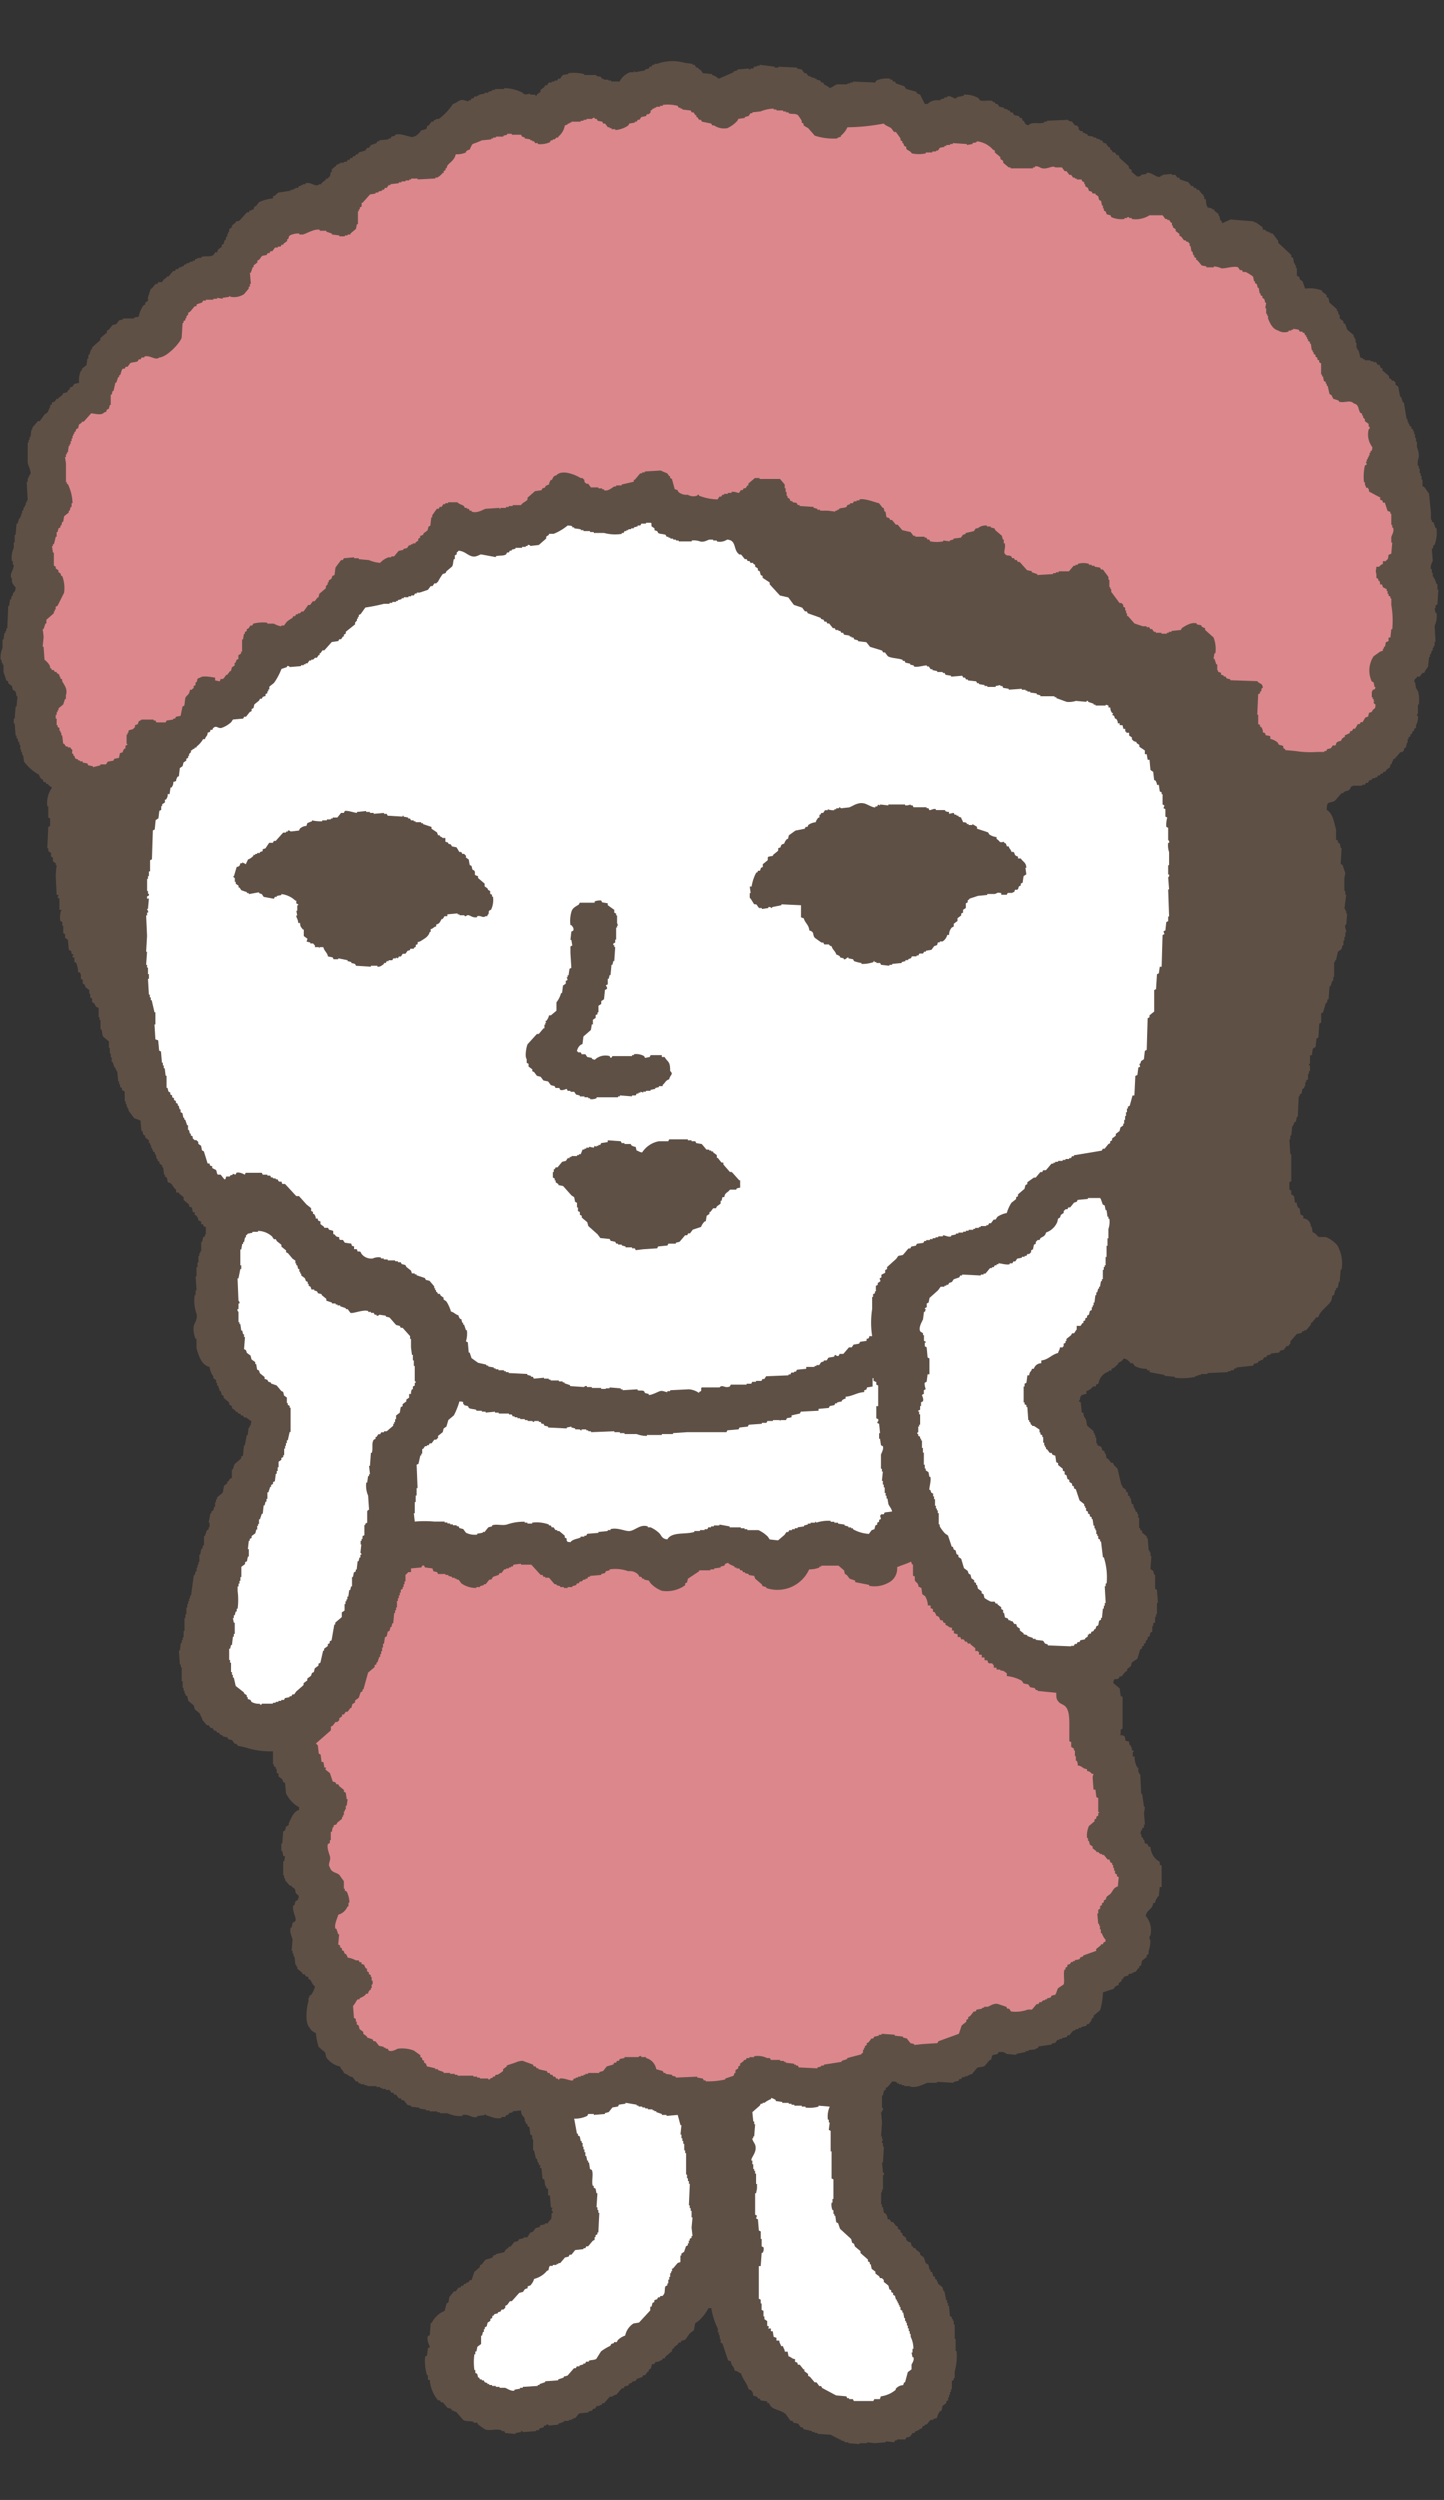 <svg xmlns="http://www.w3.org/2000/svg" xmlns:xlink="http://www.w3.org/1999/xlink" viewBox="0 0 104 180">
  <rect x="0" y="0" width="104" height="180" fill="#333333" stroke="none"/>
  <defs>
    <clipPath id="clip-path">
      <rect id="長方形_151" data-name="長方形 151" width="103.585" height="171.585" fill="none"/>
    </clipPath>
  </defs>
  <g id="yojiko05" transform="translate(12739 -11459)">
    <rect id="長方形_161" data-name="長方形 161" width="104" height="180" transform="translate(-12739 11459)" fill="#fff" opacity="0"/>
    <g id="グループ_344" data-name="グループ 344" transform="translate(-12738.975 11463.403)">
      <g id="グループ_343" data-name="グループ 343" clip-path="url(#clip-path)">
        <path id="パス_203" data-name="パス 203" d="M66.245,2.411l.336.672h.2a.933.933,0,0,1,.605-.269h.335V2.747l.269-.067V2.612h.2V2.545c.305-.091.446.183.671.135V2.612c.193-.07.327-.061.537-.134V2.411a1.929,1.929,0,0,1,1.075.269c.022.044.045.089.067.134.239.107.7-.04.94.067v.067h.135c.022.045.044.09.067.135h.134l.135.2.335.067v.067l.269.068v.067h.134c.023.044.045.089.067.134h.135l.134.2.336.068.067.134h.134l.068.2H73.7c.12.2.085.265.335.336.272-.3.709-.067,1.142-.2V4.359h.2V4.291l1.544-.067v.067l.269.068.2.268h.135l.134.135V4.9l.134.134h.135c.022.045.044.09.067.135h.134v.067h.134c.023.044.045.089.068.134l.4.067V5.5h.2v.067l.269.068V5.7h.134l.134.2h.135l.2.269.134.067v.134h.068c.044.068.089.135.134.2h.134l.135.2h.134l.067.2.672.6v.135l.2.134v.134l.4.336c.153-.02.173-.01.269-.067V8.187l.4-.067V8.052c.371-.1.678.369,1.007.269V8.254h.134V8.187l.672-.067v.067h.269l.134.2h.134c.023.045.045.09.067.134l.6.2.2.269h.135l.067.134h.134l.067.134h.135l.268.336h.067v.134h.068v.2H86.8c.076.214,0,.385.134.537v.067l.336.067v.068H87.4c.023.044.045.089.067.134l.269.2v.135H87.8c.022.112.045.224.067.335h.067c.023.068.045.135.068.2l.6-.269,1.679.135v.067h.134l.47.336.068.2h.134l.134.134h.135v.068H91.5v.067h.134l.4.537v.134l.94.873V14.1l.135.067c.022.134.044.268.067.4h.067V14.7h.067v.2h.067v.537l.2.134v.135l.2.134.2.537a2.555,2.555,0,0,1,1.209.134v.068l.335.268v.135l.135.067c.022.112.044.224.067.335l.537.471v.134h.067c.023.089.045.179.067.269h.068v.268l.268.2v.134l.135.067c.044.134.089.269.134.4l.47.4v.134h.067v.135h.067v.268h.067v.4h.068v.135h.067a2.929,2.929,0,0,1,.134.537l.2.067v.067h.134v.067h.4v.068h.2v.067h.2l.134.2h.134c.023.067.045.134.068.2l.134.067v.134l.47.4v.134l.2.135v.067h.134l.134.134V23.3l.2.135q.066.369.134.739h.067c.045.134.09.268.134.4h.068l.2,1.208h.067v.2h.067v.134h.068v.135l.134.067v.134l.134.067v.134h.067v.2h.068v.269h.067v.268h.067v.4a1.46,1.46,0,0,1,.134.739,1.25,1.25,0,0,0-.067.6h.067v.2h.067v.336h.067v.2h.068v.269h.067v.47l.134.067.336.47q.067.672.134,1.343v.538h.067v.134l.135.067c.044.134.089.269.134.4h.067a2.592,2.592,0,0,1-.134,1.209h-.067c-.023.089-.045.179-.067.269h-.068c.023.29.045.582.068.873-.042.143-.2.355-.135.6h.067v.269h.068v.268h.067v.135h.067c.045.134.089.268.134.4h.067v.4h.067q-.033.537-.067,1.074l-.134.067v.2h-.067c.022.112.045.224.067.335h.067a1.647,1.647,0,0,1-.134.941q.033.57.067,1.141h-.067V42.1h-.067v.134h-.067v.2h-.068c-.022.089-.044.179-.067.269h-.067v.2h-.067c-.022.224-.045.448-.067.672-.065.161-.214.259-.269.47h-.134l-.2.268h-.2v.067c-.144.115-.17.091-.2.336h.068c.022.157.044.314.067.47h.067v.135h.067a2.644,2.644,0,0,1,.067,1.007h-.067v.672s-.088,0-.067.134h.067a1.1,1.1,0,0,1-.134.672v.2l-.135.067v.135l-.134.067v.134l-.134.067v.135l-.135.067v.134h-.067v.269H101.3c-.022.112-.045.223-.067.335l-.134.068v.134l-.135.134h-.134l-.4.47-.134.067v.135h-.067v.134l-.135.134v.135l-.268.2-.068.135h-.134l-.067.134h-.134l-.068.134H99.22l-.067.135h-.134v.067h-.2l-.067.134h-.134l-.135.2h-.134l-.067.135h-.2v.067h-.671s-.012.046-.134.067c-.107.358-.264.25-.538.4v.067H96.6l-.47.537c-.395.266-.6-.072-.6.672.451.263.513.875.672,1.41v.739l.134.067v.135l.135.067c.022.112.044.224.067.336H96.6q-.033.57-.067,1.141l.134.067c.067.2.134.4.2.6-.023.112-.045.224-.068.336v.94h.068v.269h.067L96.8,61.041h.068v.134h.067v.2H97c-.022.268-.045.537-.067.806H96.87c-.068.22.089.407.067.537H96.87v.336H96.8v.268h-.067v.336h-.067c-.022.09-.045.179-.067.269l-.269.2c-.044.2-.089.4-.134.605h-.067v.134h-.067v1.075H96v.268h-.068c-.044.135-.089.269-.134.4h-.067q-.034.471-.067.94h-.067l-.068.269h-.067l-.2.672-.135.067v.671l-.134.068c-.022.335-.045.671-.067,1.007l-.134.067c-.023.2-.045.4-.068.605l-.2.134c-.022.157-.045.313-.067.47h-.134v.6s-.088,0-.068.135h.068v.4H94.25v.2h-.067v.4l-.134.067v.135h-.067V73.8h-.067v.135L93.78,74l-.067.335-.134.068v.134h-.067q-.035.738-.068,1.477h-.067l-.067.336-.134.067v.135h-.067v.134h-.067c-.023.224-.045.448-.068.672h-.067v.268H92.84c.022.358.045.717.067,1.075h.067v1.947l-.134.068v.537l.134.067v.269c.068.044.135.089.2.134.022.157.045.313.067.47h.134a.531.531,0,0,0,.135.4h.067c.022.157.045.313.067.47h.067c.077.077,0,.027.134.067v.2h.068a.589.589,0,0,1,.47.6h.067c.022.135.045.269.067.4.267.065.273.259.47.336h.47c.3.1.861.493.94.806a2.623,2.623,0,0,1,.2,1.545h-.067q-.034.437-.067.873H96.4c-.022.134-.044.268-.067.4l-.134.067v.134h-.067c-.023.112-.045.224-.067.336l-.135.067c-.022.112-.044.224-.067.336-.232.429-.825.732-.94,1.209h-.134l-.336.4h-.067v.134l-.336.4h-.134v.067H93.78c-.022.045-.045.09-.067.134l-.336.068-.47.537v.2H92.84l-.067.135h-.134c-.068.089-.135.179-.2.268l-.269.067c-.022.045-.044.09-.067.135l-.6.067v.067l-.269.067-.067.135h-.134l-.135.2h-.134v.067h-.134c-.023.045-.045.09-.067.134l-.269.068c-.022.044-.045.089-.067.134l-1.209.134v.067h-.134l-.068.135h-.2v.067h-.2v.067l-1.478.067v.067h-.47v.068h-.2v.067h-.2v.067a4.455,4.455,0,0,1-1.478.067v-.067l-.738-.067v-.067l-1.075-.2v-.134h-.2V94.15a1.729,1.729,0,0,1-.873-.2l-.135-.2h-.2V93.68c-.17-.129-.2-.227-.47-.268-.131.231-.212.2-.4.335v.068c-.152.127-.251.278-.47.335v.135h-.2v.067a1.044,1.044,0,0,0-.739.873c-.185.049-.15.019-.2.2h-.2a.9.9,0,0,1-.47.336v.2c-.322.047-.461.092-.47.47h-.067V96.5l.134.067c.023.246.045.493.068.739H78c.014.338.109.311.2.537.023.134.045.269.067.4l.471.4v.134H78.8v.135h.067v.2h.067v.4H79v.134h.067v.068h.135l.134.134v.134l.2.135v.134h.067c.022.112.044.224.067.336l.134.067c.067.089.134.179.2.268h.134c.067.266.244.27.336.471q.133.57.268,1.141h.068v.135l.268.2v.134l.134.068v.2l.135.067v.135h.067c.022.134.045.268.067.4l.134.068v.2h.068v.134h.067v.135l.134.067v.134h.067v.269h.067v.739H82.1v.134l.134.067v.134l.336.269v.134h.067c.022.291.045.582.067.873h.067v.135h.067v.268H82.9c-.022.314-.044.627-.067.941l.2.134c.022.089.045.179.067.269h.067V110l.134.067c.023.314.045.627.068.94H83.3v.806h-.067v.2h-.067v.4l-.134.067v.2h-.067v.4l-.135.067c-.022.09-.044.18-.067.269l-.134.067v.135l-.134.134v.134l-.135.067v.135l-.134.067v.134l-.134.067q-.1.336-.2.672l-.4.269c-.022.089-.045.179-.067.268l-.269.2v.134l-.134.067-.269.336h-.134c-.022.045-.045.089-.067.134-.27.169-.331-.109-.4.336l.47.4c.022.179.045.358.067.537l.135.067v2.284l-.135.067v.336l-.067.067c.335,0,.4.069.4.4l.269.067c.017.152.007.176.067.269h.067v.134h.067v.2l.134.067v.067h-.067v.336h.135a1.576,1.576,0,0,0,.2.806h.067v.335h.067v.135H82.1q.033.705.067,1.41h.067c.045.313.089.627.134.94h.067l-.067.47q.035.4.067.806h-.067v.2l-.134.067v.134h-.067c-.023.09-.045.179-.067.269h.067c.015.152.007.177.067.268H82.3v.135h.067c.041.088.035.192.067.268l.2.068c.048.185.019.15.2.2a1.329,1.329,0,0,0,.47.94l.2.135v.2l.134.067v1.545H83.5c-.022.224-.045.448-.067.671h-.067c-.1.21-.163.209-.2.471h-.134c-.054.507-.469.471-.537.94a1.615,1.615,0,0,1,.335,1.41s-.061-.006-.067.135c-.007.168.067.2.067.2a2.444,2.444,0,0,1-.134.806v.2l-.134.068v.134l-.336.268c-.023.112-.045.224-.067.336l-.135.067v.135H81.96l-.2.268h-.135v.068H81.49v.067h-.2c-.023.044-.045.089-.068.134l-.268.067-.134.2h-.068v.134l-.2.134v.135a.72.72,0,0,0-.336.2v.067l-.806.269a5.138,5.138,0,0,1-.2,1.276l-.47.4v.134l-.135.067v.135h-.067v.134h-.067l-.067.134h-.135c-.022.045-.044.09-.067.135l-.335.067v.067h-.2v.067l-.269.067v.067h-.134l-.269.336h-.134l-.067.135-.336.067v.067h-.2v.067h-.135c-.044.067-.089.134-.134.2l-.269.068v.067l-.94.134-.067.134h-.134v.068l-.538.067v.067h-.2v.067l-.672.134v.068l-.738-.068v-.067h-.135v-.067h-.4c-.022.045-.044.09-.067.134-.1.063-.31.016-.4.135l-.067.268-.134.068-.336.4c-.119.079-.421.069-.537.135q-.2.234-.4.47H69.8v.067H69.67v.067h-.2v.067h-.2l-.067.135h-.134c-.023.044-.045.089-.067.134l-.336.067v.067l-1.209-.067v.067h-.672c-.295.089-.793.406-1.276.269V145.8h-.4v-.067h-.2v-.067h-.2v-.068h-.134v-.067a.6.6,0,0,0-.336-.067l-.336.4-.134.067v.134l-.134.068c-.023.112-.045.223-.067.335h-.068v.873a.171.171,0,0,1,.068.2h-.068v.134h-.067c.023.246.045.493.067.739q-.033.5-.067,1.007h.067v.2h.068c.016.08-.109.115-.068.269h.068v.268h.067c-.023.381-.045.761-.067,1.142h-.068c.023.246.045.492.068.739h.067a.171.171,0,0,1-.067.2v1.007h-.068v.2h-.067v.873h.067v.2h.068c.022.134.044.268.067.4l.134.068a.668.668,0,0,1,.134.4h.135l.134.2H64.3l.2.269.134.067v.134c.067.045.134.09.2.134v.135l.134.067v.134l.269.2v.134l.134.134.2.068c.023.089.045.179.068.268h.067c.022.045.044.09.067.135h.134c.023.044.045.089.067.134l.269.2v.135l.269.2c.044.134.089.269.134.4l.2.134c.023.112.045.224.068.336h.067v.134l.134.068c.022.089.045.179.067.268l.135.067v.135l.134.067v.134h.067v.135l.336.268c.022.09.045.179.067.269h.067q.068.336.134.671h.068v.2h.067v.2h.067c.022.247.045.493.067.739l.134.067v.135H68.6v.134h.067v.269h.067V164H68.8v.873h.067a4.052,4.052,0,0,1-.134,1.478v.47h-.067v.134l-.135.067v.6h-.067v.2h-.067v.2h-.067v.2H68.26v.2l-.135.068v.134l-.268.2c-.023.112-.045.224-.067.336l-.135.067a1.368,1.368,0,0,0-.2.47l-.269.068v.067h-.2l-.269.336h-.134v.067c-.179.115-.128-.065-.2.2l-.2.067v.068h-.134v.067h-.135c-.022.044-.045.089-.067.134h-.134l-.2.269-.268.067-.068.134h-.6v.067h-.134c-.023.045-.045.09-.067.135l-.6-.068v.068l-.806.067-.537-.067v.067H61.88v.067l-.806-.067v-.067h-.269v-.068l-.269-.067v-.067H60.4v-.067h-.134v-.067h-.134v-.067H60v-.067h-.134v-.068l-1.008-.067v-.067h-.2v-.067h-.2v-.067l-.605-.135c-.022-.044-.045-.089-.067-.134h-.134c-.068-.089-.135-.179-.2-.269l-.336-.067c-.022-.044-.044-.089-.067-.134H56.91l-.336-.47c-.324-.345-1.068-.278-1.209-.806h-.134V168.5l-.47-.068c-.023-.044-.045-.089-.067-.134h-.135v-.067a.5.5,0,0,0-.335-.134c-.018-.279-.095-.411-.336-.47-.1-.431-.426-.715-.538-1.142-.236-.062-.191-.164-.47-.2-.044-.362-.218-.267-.268-.671l-.2-.067q-.2-.6-.4-1.209l-.134-.067V164h-.067v-.269h-.067v-.2h-.068v-.269a4.957,4.957,0,0,1-.47-1.477H51a3.144,3.144,0,0,1-.739.94l-.2.134c-.067.117-.057.418-.135.538l-.268.2-.336.47-.269.067-.067.135h-.134c-.023.044-.045.089-.067.134l-.269.2v.068l-.134.067v.134l-.47.4c-.023.045-.045.09-.068.134h-.134l-.067.135h-.134v.067l-.336.067c-.023.045-.045.089-.067.134H46.97c-.087.07-.073.242-.134.336l-.134.067v.135h-.067c-.068.089-.135.179-.2.268H46.3l-.067.134-.4.135-.068.134-.268.067v.067l-.2.068c-.022.044-.044.089-.067.134l-.268.067c-.023.045-.045.09-.068.134h-.134l-.4.471h-.134v.067h-.135v.067h-.2l-.4.47h-.134c-.023.045-.045.089-.067.134h-.135v.067h-.2l-.135.2h-.134c-.022.045-.045.089-.067.134l-.269.067v.068l-.671.067c-.09.112-.179.224-.269.335h-.134v.068h-.135v.067h-.2v.067H40.59v.067l-.4.134v.068l-.671.067a.17.17,0,0,0-.2-.067v.067H39.18c-.023.045-.045.089-.067.134l-.269.067-.067.135h-.2v.067l-.94.067c-.016,0-.021-.093-.134-.067v.067l-.4.067v.067l-.739-.067c-.022-.045-.045-.09-.067-.134h-.2v-.067c-.392-.128-.882.075-1.209-.068l-.47-.335-.068-.135h-.268v-.067c-.261-.083-.526,0-.739-.134l-.537-.605h-.135v-.067h-.134c-.022-.045-.045-.089-.067-.134l-.269-.067-.335-.4h-.135l-.067-.135h-.134a2.555,2.555,0,0,1-.6-1.477h-.134v-.336h-.067a3.5,3.5,0,0,1-.135-1.343l.135-.067c.022-.179.045-.358.067-.537l.134-.068c.016-.061-.254-.519-.134-.806l.134-.067q.034-.437.067-.873h.068a1.8,1.8,0,0,1,.94-.873c.045-.179.089-.358.134-.537l.134-.067c.023-.135.045-.269.068-.4l.335-.4H32.8l.2-.269h.135c.022-.045.044-.089.067-.134h.134l.067-.134h.134v-.068l.2-.067.067-.134h.134c.068-.2.135-.4.2-.6l.4-.335v-.135l.134-.067.269-.336.47-.134.134-.2h.135v-.068l.6-.134c.045-.067.09-.134.134-.2l.2-.135v-.067h.134l.269-.336.268-.067.068-.134.335-.067v-.067h.269l.2-.336.2-.067.2-.269.269-.067.067-.134.336-.068v-.067h.2l.068-.134c.219-.207.2-.173.2-.6h.067c.074-.14-.083-.194-.067-.268,0,0,.058-.024.067-.134H39.65c-.022-.291-.045-.583-.067-.874h-.135v-.47l-.134-.067v-.134h-.067c-.022-.157-.045-.314-.067-.47l-.134-.067c-.023-.247-.045-.493-.068-.739l-.134-.067.067-.135-.134-.067V151.3H38.71c-.023-.09-.045-.179-.067-.269h-.068c-.044-.2-.089-.4-.134-.6h-.067v-.806h-.067v-.269l-.135-.067q-.033-.269-.067-.537l-.134-.067v-.135c-.045-.022-.09-.044-.134-.067v-.134H37.77v-.2c-.117-.253-.246-.17-.269-.6l-.6.067v.067l-.268.067c-.023.045-.045.09-.067.135h-.135c-.022.045-.044.089-.067.134h-.268v.067c-.409.124-.853-.131-1.142-.2v-.067h-.067v.067l-.538.067v.067c-.406.111-.626-.254-1.074-.134v.067a2.237,2.237,0,0,1-1.075-.2h-.537v-.067h-.2v-.067h-.538v-.067h-.268v-.067l-.47-.067v-.068l-.6-.067v-.067l-.269-.067-.268-.336h-.134l-.068-.134H28.7l-.2-.269h-.135c-.022-.045-.045-.089-.067-.134h-.134l-.135-.2h-.268V146h-.269v-.067H27.36v-.067h-.269V145.8H26.42v-.067h-.2v-.067h-.269v-.068h-.134l-.067-.134h-.134l-.269-.336h-.134a1.77,1.77,0,0,0-.47-.268c-.068-.26-.2-.211-.269-.471a1.624,1.624,0,0,1-1.007-.671c-.023-.112-.045-.224-.068-.336l-.47-.4a4.083,4.083,0,0,1-.2-1.007.788.788,0,0,1-.47-.4c-.328-.318-.21-1.448-.067-1.881v-.268h.067v-.135l.134-.067a1.849,1.849,0,0,0,.269-.6c-.181-.118-.213-.29-.336-.47l-.134-.067v-.135l-.2-.067-.067-.134h-.134l-.068-.135-.335-.268V137.2h-.067v-.134h-.068c-.022-.2-.044-.4-.067-.6h-.067v-.2h-.067v-.2H20.98q.033-.4.067-.806c-.032-.188-.243-.539-.134-.873h.067c.022-.112.044-.224.067-.336l.2-.134c.113-.248-.28-.745-.134-1.142h.067c.023-.09.045-.179.067-.269.068-.044.135-.089.2-.134v-.134h.067c-.022-.068-.045-.135-.067-.2-.29-.172-.119-.246-.269-.47l-.2-.134v-.067h-.135l-.335-.4v-.135h-.068v-.2h-.067V129.61h.067c.023-.111.045-.223.068-.335l-.135-.068c-.022-.111-.044-.223-.067-.335h-.067v-.538h.067q.034-.437.067-.873l.135-.067c.022-.089.044-.179.067-.268l.2-.135v-.134c.191-.338.322-.831.739-.94v-.2a2.18,2.18,0,0,1-.94-1.007c-.023-.246-.045-.493-.067-.739l-.135-.067c-.022-.067-.044-.134-.067-.2l-.269-.2v-.2l-.134-.067v-.268h-.067v-.135l-.134-.067v-.134h-.067v-.94a5.705,5.705,0,0,1-1.948-.269l-.6-.134c-.022-.045-.044-.09-.067-.135h-.134l-.2-.268-.269-.067-.067-.135-.336-.067v-.067l-.2-.067c-.022-.045-.044-.09-.067-.135h-.134l-.067-.134h-.134l-.135-.2h-.134l-.134-.2h-.135l-.336-.4v-.134h-.067v-.134H14.4V119l-.4-.335c-.022-.09-.045-.18-.067-.269l-.4-.336c-.022-.112-.045-.224-.067-.336-.045-.022-.09-.044-.134-.067v-.134h-.068v-.2h-.067v-.2h-.067v-.47h-.067v-1.008h-.067v-.2h-.067c-.023-.336-.045-.672-.068-1.008h.068q.033-.269.067-.537h.067v-.2h.067v-.2h.067v-.47h.067v-.94h.068v-.269h.067v-.47h.067v-.268h.067v-.2h.067v-.2h.067v-.2h.068l.2-1.477h.067c.023-.09.045-.18.067-.269h.067v-.269H14.2v-.2h.067v-.2h.067v-.537H14.4c.023-.134.045-.269.067-.4h.067c.023-.089.045-.179.068-.269h.067v-.671h.067c.045-.134.089-.269.134-.4L15,105.7v-.135h.067v-.335H15q.066-.336.134-.672H15.2v-.134l.134-.067.068-.269h.067v-.336h.067v-.2h.067v-.135l.4-.335c.066-.116.057-.418.134-.538l.2-.134v-.134h.067l.134-.2.135-.067v-.6h.067c.044-.135.089-.269.134-.4l.47-.4v-.135l.134-.067c.023-.246.045-.492.068-.739h.067c.045-.246.089-.492.134-.738h.067q.035-.269.067-.538h.068v-.134h.067c.022-.112.044-.224.067-.336-.135-.072-.274-.195-.4-.268h-.134l-.068-.135h-.134l-.067-.134h-.134l-.068-.134H16.95v-.067l-.268-.2v-.134l-.2-.135v-.134l-.4-.336V96.1l-.134-.067c-.023-.09-.045-.179-.067-.269h-.068c-.044-.134-.089-.268-.134-.4h-.067v-.2H15.54v-.2l-.2-.134v-.134a1.4,1.4,0,0,1-.268-.672c-.584-.145-.774-.781-.941-1.343V92h-.067a1.77,1.77,0,0,1-.134-.94c.065-.216.3-.517.2-.873a2.759,2.759,0,0,1-.134-1.343h.067v-.336h.067v-.067c-.022-.313-.044-.627-.067-.94h.067V86.83H14.2v-.336h.067v-.47h.067v-.2H14.4v-.135h.067v-.671h.067c.023-.112.045-.224.068-.336l.134-.067v-.135H14.8v-.537c-.185-.048-.15-.019-.2-.2h-.135v-.2H14.4c-.076-.076,0-.026-.134-.067-.034-.266-.085-.235-.2-.4h-.067v-.2h-.134c-.023-.112-.045-.224-.067-.336l-.2-.067V82.33l-.4-.335v-.2l-.336-.269v-.067h-.2v-.2c-.2-.125-.236-.342-.4-.47l-.2-.067c-.023-.112-.045-.224-.068-.336-.044-.023-.089-.045-.134-.067v-.135h-.067c-.022-.179-.045-.358-.067-.537h-.067V79.51l-.2-.135v-.134l-.134-.067V79.04h-.067c-.023-.112-.045-.224-.068-.336h-.067v-.135l-.134-.067v-.134h-.067v-.134h-.067v-.2h-.067V77.9H10.7v-.2l-.268-.2v-.134l-.135-.068c-.022-.089-.044-.179-.067-.268h-.067c-.022-.246-.045-.493-.067-.739-.025-.037-.406-.155-.47-.2l-.4-.538v-.134H9.16v-.134H9.093v-.2H9.025v-.2H8.958V74.2l-.2-.134v-.134l-.135-.068v-.2H8.555v-.2H8.488c-.022-.246-.045-.492-.067-.738H8.354v-.135H8.287v-.134H8.219c-.044-.134-.089-.269-.134-.4H8.018v-.336H7.951v-.268H7.884v-.4H7.817v-.47l-.4-.336c-.094-.143-.071-.359-.135-.538H7.212v-.671H7.145v-.2H7.078V68.16c-.289-.082-.186-.153-.336-.336l-.134-.067v-.269l-.135-.067v-.269H6.406v-.268l-.268-.2-.068-.2c-.044-.023-.089-.045-.134-.067v-.269L5.8,66.078v-.336s-.042.007-.067-.134H5.6a1.655,1.655,0,0,0-.134-.672c-.077-.076,0-.027-.134-.067v-.336H5.2V64.4h.067c.027-.1-.112-.091-.134-.134-.073-.147.069-.075-.067-.2-.077-.076,0-.027-.134-.067-.023-.246-.045-.493-.067-.739l-.2-.134v-.269l-.134-.067V62.25H4.459v-.269l-.135-.067c-.051-.12-.014-.742.067-.739v-.067H4.257V60.3l-.134-.067c.022-.067.045-.134.067-.2H4.056q-.035-.707-.068-1.411c0-.149.068-.739.068-.739H3.988V57.75l-.2-.134v-.269l-.134-.067v-.269c-.068-.044-.135-.089-.2-.134v-.2H3.384q.033-.772.067-1.545l.134-.067v-.537l-.134-.068v-.806H3.384A1.892,1.892,0,0,1,3.72,52.31l-.269-.2v-.067H3.317c-.023-.045-.045-.09-.067-.135H3.115c-.022-.067-.044-.134-.067-.2H2.981a.7.7,0,0,1-.2-.336,3.209,3.209,0,0,1-1.075-.94c-.022-.157-.045-.314-.067-.47H1.571v-.2H1.5v-.2H1.436v-.336H1.369v-.2H1.3c-.022-.089-.045-.179-.067-.268H1.168v-.2H1.1c-.023-.291-.045-.582-.068-.873H.966V47.34h.067c.023-.291.045-.582.068-.873h.067c.022-.246.045-.492.067-.738H1.168c-.023-.112-.045-.224-.067-.336l-.2-.134c-.022-.09-.045-.18-.067-.269l-.269-.2v-.134l-.134-.067-.2-.6v-.538H.16v-.134H.093v-.2H.026a1.669,1.669,0,0,1,.134-.873v-.6H.228c.022-.157.044-.313.067-.47H.362v-.134H.429v-.2H.5q.035-.805.067-1.612H.63c.023-.156.045-.313.068-.47H.765c.022-.089.045-.179.067-.269H.9v-.134c.122-.225.175-.094.2-.47a1.115,1.115,0,0,1-.269-.4V37.2H.765v-.268c.033-.126.238-.505.2-.672H.9v-.268H.832a1.646,1.646,0,0,1,.134-.941v-.4h.067V34.11H1.1q.033-.4.067-.806h.067c.045-.134.089-.268.134-.4h.067v-.134H1.5v-.2h.067v-.2h.067c.022-.09.045-.179.067-.269h.067v-.134h.067v-.2h.068v-.135h.067q-.035-.671-.067-1.343h.067v-.269h.067v-.134h.067v-.134h.067c.059-.182-.165-.684-.2-.806V27.461h.067v-.2h.067v-.2h.067q.035-.269.067-.537h.067v-.134l.4-.47h.135l.336-.47.268-.2v-.134h.067v-.135h.067v-.2l.135-.067v-.134l.2-.068.135-.2H4.19v-.067l.269-.2c.022-.045.044-.089.067-.134l.268-.067.135-.2H5V23.5l.2-.067.135-.2.335-.067A1.777,1.777,0,0,1,5.8,22.29h.067v-.134l.336-.269c.022-.157.044-.313.067-.47h.067v-.269h.067l.135-.4h.067v-.134l.6-.537V19.94l.47-.4V19.4l.135-.067L8.085,19l.269-.067.2-.268.269-.068v-.067H9.63v-.067l.336-.067a2.169,2.169,0,0,1,.335-.806l.135-.067v-.135l.2-.134v-.268c.067-.2.135-.4.2-.605h.067l.268-.336h.135l.067-.134h.269l.134-.2.2-.135v-.067h.135l.336-.4h.134l.067-.134h.134l.135-.135h.134v-.067h.134c.023-.044.045-.089.067-.134h.135v-.067l.268-.067v-.068h.2v-.067h.134c.023-.044.045-.089.067-.134H14.2v-.067h.268V14.1c.313-.1.63.02.873-.135l.135-.2h.134c.022-.067.045-.134.067-.2l.269-.2v-.134l.134-.068c.022-.089.045-.179.067-.268h.067l.068-.269h.067v-.2h.067v-.135h.067v-.2c.067-.045.134-.09.2-.134v-.135l.268-.2v-.067l.269-.068.537-.6h.134l.068-.134h.134v-.067h.134c.023-.068.045-.135.067-.2l.135-.067.2-.269a3.382,3.382,0,0,1,1.008-.268V9.731c.228-.056.234-.192.4-.268l.874-.135V9.261h.2V9.194h.134V9.127h.2c.022-.045.045-.09.067-.134h.134V8.925h.135V8.858h.2V8.791c.394-.124.713.326,1.007.067h.135V8.791l.336-.269V8.455H23.6l.067-.134h.067c.023-.112.045-.224.067-.336h.068v-.2l.335-.269V7.448h.135V7.381h.134V7.314h.269V7.246h.2l.067-.134h.135c.022-.045.044-.089.067-.134h.134l.067-.135h.135l.067-.134h.134l.067-.134.47-.134.135-.2h.134l.134-.2.4-.135c.023-.045.045-.089.067-.134h.135V5.7l.671-.067V5.567H28.1c.022-.044.044-.089.067-.134l.268-.067V5.3c.457-.167,1.147.277,1.344.134.222-.056.314-.21.47-.336V5.03c.141-.1.366-.074.47-.2V4.694l.134-.067c.067-.089.134-.179.2-.268h.134l.067-.135h.134V4.157h.2A4.315,4.315,0,0,0,32.6,3.083c.208-.051.349-.208.538-.269.232-.075.459.105.6.067V2.814h.134l.067-.134h.135l.067-.135h.2V2.478h.135V2.411l.4-.067V2.277h.268V2.21l.269-.068V2.075h.2V2.008h.672V1.941a3.144,3.144,0,0,1,1.343.336v.067h.135v.067l.4-.067v.067h.336c.012,0,.024.11.135.067V2.411l.268-.2V2.075l.269-.2.067-.135h.134l.135-.2h.2V1.471h.2V1.4h.2l.067-.135h.135l.2-.268.4-.068V.866a3.167,3.167,0,0,1,1.142.067V1h.873v.067l.336.067c.022.045.044.09.067.134h.134v.067h.336V1.4h.2v.067h.6A1.411,1.411,0,0,1,45.358.8h.269V.732h.067V.8l.739-.134V.6L46.7.531c.022-.045.044-.09.067-.135H46.9c.023-.045.045-.089.067-.134H47.1V.195h.2A3.269,3.269,0,0,1,49.321.128l.537.067V.262h.134l.135.2h.134V.531l.2.134c.044.067.089.134.134.2l.671.067V1a1.092,1.092,0,0,1,.471.268L52.813.8V.732l.269-.067V.6l.806-.067c.016,0,.021.089.134.067V.531h.2c.022-.045.044-.09.067-.135h.2V.329h.2V.262L55.768.4V.463h.269V.4L57.38.463V.531L57.716.6l.2.268h.135l.134.2h.134v.067h.135V1.2h.2v.067h.134v.067l.269.068c.022.044.045.089.067.134h.134l.068.134c.155.106.288.129.4.269.207-.054.348-.208.537-.269h.739V1.605h.2V1.538h.2V1.471l1.611.067c.023-.045.045-.09.068-.134A1.79,1.79,0,0,1,64.1,1.269v.067h.134c.023.045.045.09.067.135h.135c.022.045.044.089.067.134l.6.2.135.2.738.2v.067a.593.593,0,0,0,.269.134" fill="#5f5046" fill-rule="evenodd"/>
        <path id="パス_204" data-name="パス 204" d="M40.657,4.627a1.308,1.308,0,0,1-.47.806V5.5h-.134l-.135.134h-.134V5.7H39.65c-.023.044-.045.089-.068.134a1.643,1.643,0,0,1-.873.134V5.9h-.2l-.067-.134h-.135V5.7h-.134V5.634l-.4-.067V5.5l-.2-.067c-.023-.045-.045-.09-.067-.134h-.672V5.231h-.336V5.3l-.269.067v.067h-.537V5.5h-.2v.067h-.135v.067L34.68,5.7a6.147,6.147,0,0,1-.672.268,1.97,1.97,0,0,0-.2.4.556.556,0,0,0-.269.134v.068a1.565,1.565,0,0,1-.739.134c-.1.424-.369.541-.6.806-.022.067-.045.134-.067.2h-.067v.135l-.135.067v.134h-.067a1.35,1.35,0,0,1-.4.336h-.134v.067l-1.276.067V8.455h-.47v.067h-.135v.067h-.268v.068H28.9v.067h-.2v.067l-.6.067v.067h-.134l-.134.2h-.135c-.022.044-.045.089-.067.134h-.134v.067l-.269.067v.067h-.2V9.53l-.4.067c-.179.2-.358.4-.538.6h-.067v.269l-.134.067v.134h-.067v.135h-.067v.94H25.68c-.022.112-.044.224-.067.336q-.2.168-.4.335v.068h-.2v.067h-.2v.067h-.4v-.067l-.537-.067v-.068l-.4-.134v-.067h-.47v-.067c-.361-.1-.935.263-1.209.336h-.268v-.068a1.306,1.306,0,0,0-.672.135c-.121.106-.057.134-.134.268h-.067v.135l-.269.2v.067h-.134l-.068.135h-.2v.067h-.2l-.2.268h-.134c-.023.045-.045.09-.067.135h-.135c-.022.045-.045.089-.067.134l-.336.067-.2.269-.135.067V14.5l-.268.2v.134h-.067l-.135.4h-.067c.023.269.045.537.067.806h-.067v.2H17.89v.134l-.336.4a1.322,1.322,0,0,1-.94.2c-.045-.022-.09-.044-.134-.067v.067l-.47.067v.068l-.4-.068v.068h-.269v.067H14.8v.067h-.2l-.067.134-.4.135v.134h-.134l-.336.4-.134.067v.134l-.135.135v.134h-.067v.134l-.134.067v.135h-.067q-.034.537-.067,1.074c-.163.421-1.069,1.382-1.612,1.411-.286.247-.66-.2-1.075-.068v.068h-.2c-.023.044-.045.089-.067.134H9.965l-.067.134c-.126.078-.417.067-.537.135-.067.089-.134.179-.2.268H9.025l-.067.135H8.824c-.105.084-.131.338-.2.47H8.555v.134H8.488l-.135.4H8.286c-.044.2-.089.4-.134.6H8.085c-.023.09-.045.179-.067.269H7.95v.739H7.883c-.022.089-.044.179-.067.268l-.134.068c-.112.156.072.12-.2.2-.2.238-.619.092-.94.067l-.537.6H5.869v.067l-.2.134c-.022.09-.045.179-.067.269l-.134.067-.068.2H5.331v.135H5.264v.134H5.2v.2H5.13v.2H5.063v.2H4.995v.135H4.928c-.022.156-.044.313-.067.47H4.794v.134H4.727v.2H4.66c.022.156.044.313.067.47v1.343h.067v.134h.067A3.375,3.375,0,0,1,5.2,31.826H5.13V32.1H5.063l-.068.269H4.928V32.5l-.335.269c-.023.134-.045.268-.068.4H4.458l-.067.268H4.324v.135l-.134.067c-.023.089-.045.179-.068.268H4.055v.336H3.988a5.4,5.4,0,0,1-.134.537H3.787v.135H3.719c.023.156.045.313.068.47h.067v.94l.134.067v.135l.2.134V36.8l.134.067c.022.068.045.135.067.2h.067a2.452,2.452,0,0,1,.135,1.209l-.471.94-.134.067v.2H3.921v.134H3.854v.134l-.537.47v.269H3.249c-.044.134-.089.269-.134.4H3.048c0,.018.07.446.067.6-.022.224-.045.448-.067.672h.067c.022.313.045.627.067.94a1.264,1.264,0,0,1,.4.47v.135h.067c.023.044.045.089.067.134h.135c.022.045.045.09.067.134h.134v.067l.2.135v.134h.067v.134l.134.068v.134c.177.314.406.567.269,1.007v.269H4.66l-.135.4L4.19,46.6v.135H4.122v.134H4.055v.2H3.988v.268h.067v.47h.067v.135l.135.067v.2h.067v.135h.067v.2h.067c.023.2.045.4.067.6h.068c.044.067.089.134.134.2h.134v.067h.2v.067c.265.225.025.132.134.4h.067v.135h.067c.023.067.045.134.067.2l.2.067v.067h.134v.068h.2V50.5l.336.067c.022.045.044.089.067.134l.335.067v.068l.538-.135v-.067h.4c.044-.067.089-.134.134-.2l.4-.068.067-.134.336-.067c.022-.112.045-.224.067-.336l.2-.067a.556.556,0,0,1,.134-.269h.067v-.2l.134-.067v-.067H9.092v-.672h.067v-.134h.068v-.135c.065-.086.25-.074.335-.134l.135-.134V47.81l.2-.067c.022-.067.045-.134.067-.2.045-.056.133-.049.2-.135h.873v.068h.134c.023.044.045.089.067.134h.672c.022-.045.045-.09.067-.134l.47-.068V47.34h.134l.068-.134.335-.067.135-.672.134-.067c.022-.179.045-.358.067-.537.109-.256.281-.188.336-.6h.134c.044-.088.106-.091.135-.134V44.99c.044-.023.089-.045.134-.067v-.2h.067c.118-.229-.034-.25.269-.336.186-.173.854-.026,1.074,0v.2l.336.067c.1-.322.062-.074.269-.2l.2-.268h.067l.2-.269h.067l.067-.269.2-.134v-.2h.067l.067-.2.134-.067v-.269l.2-.134v-.134h.067v-.873h.067c.022-.135.045-.269.067-.4h.067v-.135l.135-.067v-.134l.134-.067.134-.2h.135c.022-.044.044-.089.067-.134a2.736,2.736,0,0,1,1.007-.067v.067h.47a2.112,2.112,0,0,0,.538.2v-.067h.2c.067-.089.134-.179.2-.268a2.317,2.317,0,0,1,.4-.269l.067-.134h.134l.067-.135h.134v-.067h.135l.134-.134h.134l.336-.47h.135l.2-.269h.134l.2-.268h.067c.022-.09.045-.18.067-.269l.47-.4V37.8l.135-.135v-.134h.067V37.4l.2-.135c.023-.067.045-.134.067-.2L24.069,37q.033-.269.067-.538l.4-.537h.134c.022-.045.045-.089.067-.134l.739-.067v.067h.336v.067l.739.067a2.552,2.552,0,0,0,.8.2,1.466,1.466,0,0,1,.605-.4h.2v-.067h.2l.336-.4.335-.068v-.067l.269-.067c.045-.067.09-.134.134-.2h.135v-.068h.134v-.067h.2v-.067l.2-.134v-.134l.134-.068v-.134l.2-.067c.022-.045.045-.09.067-.134l.269-.2c.022-.089.044-.179.067-.269l.134-.067c.022-.2.045-.4.067-.6h.067V32.7l.336-.471h.135c.022-.044.044-.089.067-.134h.134c.045-.067.09-.134.134-.2h.135v-.068h.2v-.067h.672c.122.144.306.161.47.269.022.045.045.089.067.134H33.6v.067h.135c.022.045.044.09.067.135h.134v.067c.4.149.8-.132,1.007-.2l1.008-.067v.067h.067v-.067h.4V32.1h.2v-.067H36.9v-.067h.6c.121-.2.347-.236.47-.4v-.134l.537-.471.47-.067c.022-.045.045-.089.067-.134l.2-.067v-.067a.532.532,0,0,1,.268-.135.744.744,0,0,1,.135-.336h.067c.126-.185.079-.272.336-.335.4-.455,1.4-.026,1.746.2h.134l.134.134v.135l.135.134h.134l.2.269h.538v.067h.268v.067h.135v.067c.306.1.586-.192.738-.268h.135V30.55h.4v-.067l.873-.2v-.135h.067l.4-.47h.134V29.61h.2v-.067l1.141-.067a4.473,4.473,0,0,0,.471.2c.044.068.089.135.134.2h.067v.134l.134.067c.067.247.135.493.2.739l.2.067c.023.045.045.09.067.135a.88.88,0,0,0,.672.2.789.789,0,0,0,.672.067c.021,0,.018-.088.134-.067v.067a3.886,3.886,0,0,0,1.343.269c.045-.067.09-.134.134-.2h.135c.022-.044.045-.089.067-.134h.134v-.067h.269v-.067h.268v-.067c.19-.057.479.088.538.067l.134-.2h.134l.068-.134h.134l.134-.2h.067v-.134l.47-.4h.336v.067h1.478l.336.4v.269h.067v.269h.067v.268h.067v.135l.134.067c.124.173-.072.124.2.2.137.154.165.043.336.134.022.045.044.09.067.135h.134v.067l1.008.067v.067l.268.067V32.3h.2v.067H59.6l.537.067v-.067h.134V32.3H60.4v-.068c.157-.08.381-.051.537-.134.022-.045.045-.089.067-.134l.2-.067v-.068h.2c.023-.044.045-.089.067-.134h.2v-.067h.2v-.067c.359-.112,1.126.213,1.411.268l.268.336h.067l.068.269h.067c.022.134.045.269.067.4l.2.067c.023.045.045.09.068.134h.134l.269.336h.134l.336.4.6.134.2.269h.134v.067h.671v.067h.135l.067.135h.134c.023.044.045.089.067.134a2.588,2.588,0,0,0,.941,0v-.067l.47.067v-.067l.268-.067v-.067l.538-.068.134-.2.2-.067v-.067l.6-.135.134-.2h.135a.889.889,0,0,1,.671-.2v.067h.269v.068l.268.067.068.134.47.4c.022.09.044.179.067.269h.067v.268h.067c.088.292-.088.611,0,.739.159.228.244.081.47.2.023.044.045.089.067.134h.135l.067.134h.134c.023.045.045.09.067.134h.135l.537.6.336.067V36.8l.4.135V37l1.141-.067v-.068h.2V36.8h.2v-.067h.739l.336-.4h.134v-.067H77.6v-.067a1.356,1.356,0,0,1,.805,0v.067h.2v.067h.2v.067l.4.067.068.135h.134l.4.537v.2h.067v.537h.067v.134h.067v.2l.6.805h.134l.134.135v.134l.135.067v.2h.067v.2h.067v.2h.067l.47.537.6.2h.268v.068h.2l.067.134h.134l.135.2h.134v.068h.4v.067h.4v-.067h.134v-.068h.2v-.067l.671-.067c.023-.045.045-.089.067-.134.2-.126.675-.462,1.075-.336v.067l.336.067v.067a.553.553,0,0,0,.268.135v.134l.605.537a2.275,2.275,0,0,1,.134,1.142h-.067c-.022.134-.045.269-.067.4h.067c.045.134.089.269.134.4h.067v.4s.044,0,.068.134l.2.067v.135l.2.067v.067h.134c.022.045.045.09.067.134l.269.068v.067l1.947.067c.169.243.351.088.4.47-.205.139-.038.07-.134.269h-.067v.134l-.135.067q-.033.74-.067,1.478h.067v.671l.135.067v.135h.067a.547.547,0,0,1,.134.4c.186.048.15.018.2.2l.335.067v.2a1.179,1.179,0,0,1,.538.268l.067.135c.091.062.263.047.336.134v.134l.134.067v.068l.739.067a6.89,6.89,0,0,0,1.544.067h.538v-.067h.134l.067-.135.269-.067.134-.2h.2c.022-.067.044-.134.067-.2a.657.657,0,0,1,.336-.134c.065-.227.081-.128.2-.269h.067v-.134c.184-.043.153-.088.336-.134.083-.273.038-.083.2-.2.023-.044.045-.089.068-.134h.134l.2-.336h.135l.067-.134h.134l.2-.336.2-.067c.023-.09.045-.179.067-.269l.2-.067c.022-.045.045-.089.067-.134.173-.171.178-.057.2-.4-.1-.071-.117-.037-.134-.2l.067-.067h-.067V45.93h-.067V45.8h-.067v-.4c.076-.077.027,0,.067-.135.186-.048.15-.018.2-.2h-.067c-.022-.112-.044-.224-.067-.336l-.134-.067a1.859,1.859,0,0,1,.134-1.813l.47-.336.2-.067V42.3h.067v-.134h.067c.12-.259-.058-.308.269-.4V41.5h.134c.022-.2.045-.4.067-.6h.067a6.757,6.757,0,0,0-.067-1.746v-.47h-.067v-.135c-.045-.022-.09-.044-.134-.067v-.134h-.067v-.2h-.068v-.134l-.268-.134c-.023-.067-.045-.135-.067-.2h-.135c-.019-.15,0-.177-.067-.268h-.067v-.135c-.045-.022-.09-.044-.134-.067v-.268c-.078-.241-.024-.263,0-.538h.2a.51.51,0,0,1,.269-.2v-.2h.2c.037-.076.123-.112.135-.134.133-.245-.074-.307.268-.4.023-.269.045-.537.067-.806h-.067v-.4c.044-.153.218-.4.134-.671h-.067v-.2h-.067v-.806h-.067v-.134l-.2-.067c-.068-.2-.135-.4-.2-.6h-.134c-.049-.185-.019-.15-.2-.2v-.2h-.067l-.739-.4v-.134c-.076-.076-.026,0-.067-.134h-.134c-.023-.067-.045-.135-.067-.2H98.28v-.2h-.068a3.581,3.581,0,0,1,.068-1.209l.134-.067c-.023-.067-.045-.135-.067-.2h.067V28.67h.067v-.134h.067V28.4h.067v-.2h.068v-.134h.067c.06-.094.046-.118.067-.269a1.5,1.5,0,0,1-.269-1.276.172.172,0,0,0,.067-.2h-.067v-.2l-.268-.2v-.134l-.135-.134v-.134h-.067v-.135l-.134-.067c-.186-.3-.062-.563-.47-.672-.269-.294-.683.006-1.075-.134v-.067l-.4-.134-.134-.269-.134-.067-.135-.6h-.067V23.23h-.067V23.1l-.134-.067c-.023-.112-.045-.224-.068-.336H95.19v-.134h-.067v-.806l-.134-.068v-.134l-.135-.067V21.35l-.134-.068v-.134l-.134-.067v-.134h-.067v-.135h-.068l-.067-.47h-.067v-.134l-.134-.067v-.135h-.067v-.134h-.067v-.134h-.068c-.113-.183.062-.126-.2-.2v-.067h-.2l-.067-.134-.4-.067v.067h-.134V19.4h-.2v.067a.834.834,0,0,1-.739-.067c-.41-.109-.592-.505-.739-.873v-.2h-.067v-.134h-.067v-.4h-.067c.022-.134.044-.268.067-.4h-.067c-.023-.089-.045-.179-.068-.268l-.134-.068v-.134l-.134-.067v-.134h-.067c-.023-.135-.045-.269-.068-.4h-.067c-.022-.09-.045-.179-.067-.269l-.134-.067v-.134h-.067c-.023-.112-.045-.224-.068-.336a3.068,3.068,0,0,0-.537-.336h-.2c-.023-.045-.045-.09-.067-.134H89.28l-.134-.2c-.272-.128-1,.119-1.209.067a1.557,1.557,0,0,0-.537-.134v.067h-.537v-.067l-.336-.067-.336-.4h-.067v-.134l-.135-.068v-.134h-.067c-.022-.089-.044-.179-.067-.269h-.067c-.022-.134-.045-.268-.067-.4h-.067v-.2h-.068v-.067l-.2-.067v-.067h-.134l-.2-.269-.134-.067v-.135l-.269-.2v-.134l-.2-.135v-.134h-.067v-.2H84.31c-.044-.068-.089-.135-.134-.2h-.134v-.067h-.134l-.2-.269h-.94a1.882,1.882,0,0,1-1.276.269v-.067h-.2v-.067h-.134v.067h-.2v.067a1.775,1.775,0,0,1-.941-.134l-.067-.135-.269-.067c-.022-.067-.044-.134-.067-.2l-.134-.068V10.6h-.067v-.2h-.067c-.023-.112-.045-.224-.067-.336L79.139,10c-.022-.09-.045-.179-.067-.269l-.2-.134V9.53h-.2L78.6,9.4l-.2-.067c-.022-.067-.044-.134-.067-.2l-.2-.135V8.858h-.067V8.724l-.135-.067c-.022-.045-.044-.09-.067-.135h-.336V8.455h-.134V8.388h-.134l-.135-.2H76.99l-.2-.268h-.135l-.2-.269h-.47c-.205-.166-.539.139-.941.067-.15-.026-.308-.2-.537-.134v.067h-.134v.067H72.759V7.649h-.134l-.4-.336V7.179l-.2-.134V6.91l-.4-.335V6.44l-.134-.067a1.817,1.817,0,0,0-1.142-.6c-.134.147-.139.058-.335.134V5.97l-.4.067V5.97L68.6,5.9V5.97h-.2v.067h-.269v.068h-.134v.067l-.336.067-.134.2h-.135v.067h-.268v.068h-.47v.067a2.428,2.428,0,0,1-1.008,0c-.121-.2-.3-.194-.4-.336V6.172L65.1,6.105c-.022-.068-.045-.135-.067-.2h-.067V5.769L64.834,5.7V5.567q-.168-.234-.335-.47h-.135l-.2-.269c-.189-.133-.393-.163-.538-.335a14.517,14.517,0,0,1-2.619.268,1.607,1.607,0,0,1-.47.605v.067c-.112.077-.152,0-.269.134a4.417,4.417,0,0,1-1.611-.2q-.235-.269-.47-.538l-.336-.2V4.493l-.135-.067V4.291a4.145,4.145,0,0,0-.268-.4c-.211-.146-.417-.051-.672-.134V3.687h-.2V3.62h-.2V3.552H55.9V3.485h-.2V3.418a2.611,2.611,0,0,0-.941.2l-.6.067v.067h-.134l-.135.2-.268.068V4.09l-.47.067-.068.134a2.157,2.157,0,0,1-.738.537,1.281,1.281,0,0,1-.941-.2h-.134L51.2,4.493l-.672-.135-.067-.134h-.134c-.045-.067-.09-.134-.134-.2h-.068V3.888h-.067c-.044-.067-.089-.134-.134-.2h-.134l-.068-.135-.6-.067V3.418h-.134V3.351H48.85c-.022-.045-.044-.09-.067-.134a2.917,2.917,0,0,0-1.074-.067v.067h-.2v.067h-.268v.067H47.1v.067H46.97v.067l-.134.067v.135l-.135.134h-.134l-.067.134-.336.068-.134.2H45.9c-.022.045-.044.09-.067.134h-.134v.068l-.4.067c-.022.044-.045.089-.067.134a1.9,1.9,0,0,1-.94.336V4.9h-.269V4.828h-.134V4.761h-.135l-.2-.268h-.134l-.068-.135-.335-.067-.068-.134h-.134V4.09a.166.166,0,0,0-.2.067h-.4v.067H42v.067h-.2v.067h-.672v.068h-.134v.067h-.135V4.56l-.2.067" fill="#dc878c" fill-rule="evenodd"/>
        <path id="パス_205" data-name="パス 205" d="M15.271,48.146h-.134c-.049.186-.019.15-.2.2-.038.325-.126.2-.2.471H14.6a1.748,1.748,0,0,1-.47.537v.067h-.134v.067c-.185.112-.043-.049-.2.135h-.068v.134l-.134.134v.134h-.067v.135l-.134.067v.134l-.2.135c-.022.089-.045.179-.067.268l-.2.135c-.022.2-.044.4-.067.6h-.067a.53.53,0,0,0-.134.336l-.2.067a.553.553,0,0,1-.134.4h-.067c-.023.157-.045.313-.067.47h-.135a.543.543,0,0,1-.134.4h-.067v.2l-.2.135v.134h-.067v.269l-.134.067c-.022.179-.045.358-.067.537l-.2.134q-.033.336-.067.672l-.134.067q-.034,1.041-.067,2.082l-.135.067v.806H10.7v.336h-.067v.2H10.57v.874h.067v.2H10.7c.03.2-.1.134-.134.2V60.3H10.7c-.022.246-.045.492-.067.739H10.57c-.007.089.111.11.067.268H10.57v.2H10.5q.033.738.067,1.477-.034.572-.067,1.142h.067c-.023.313-.045.627-.067.94h.067v.2h.067v.47H10.7v.336h-.067q.033.57.067,1.141h.067v.2h.068v.2h.067l.2.873h.067v.873h-.067c.023.358.045.717.067,1.075l.2.067c.022.246.045.493.067.739l.134.067c.023.269.045.537.067.806h.068v.2h.067v.2h.067c.022.179.045.358.067.537h.067v.873h.067l.068.269.134.067V74.4l.134.067v.135c.045.022.09.044.134.067v.134l.135.067v.135l.134.067v.134h.067c.023.09.045.179.067.269h.068v.2c.044.023.089.045.134.067.022.112.045.224.067.336h.067v.135h.067l.135.4h.067v.336h.067l.067.269h.067v.134l.135.067v.135l.134.134h.134l.135.134v.135l.2.134c.022.112.045.224.067.336l.135.067c.089.291.179.582.268.873h.135c.048.186.018.15.2.2v.135l.269.134c.057.074.051.279.134.336h.2l.269.336h.067c.023-.067.045-.135.067-.2h.269v-.067l.2-.067v-.067l.2.067.067-.134c.221-.088.6.134.6.134.022-.045.044-.09.067-.134H18.83c.023.044.045.089.068.134h.335v.067h.2l.067.134h.134v.068h.2v.067h.134c.023.044.045.089.067.134.213.123.174-.119.269.2h.2c.269.29.538.582.806.873h.2l.537.6.336.269v.2l.134.067V83h.067a.484.484,0,0,1,.135.335h.134c.049.186.019.151.2.2v.2l.269.2v.067H23.6c.022.045.045.09.067.134l.269.067c.088.071,0,.166.067.269h.067c.116.144.09.167.336.2v.134c.087.036-.02.028.067.067h.2l.135.2.47.067c.048.185.018.15.2.2v.2h.2c.091.323.064.076.268.2l.067.134a.88.88,0,0,0,.806.336.936.936,0,0,1,.6-.067v.067h.2v.067H27.9v.068h.537v.067h.2v.067h.2c.023.045.045.089.067.134l.269.067.067.135.336.268.067.2h.2v.067h.134v.067l.6.2c.023.044.045.089.067.134l.269.067.336.4v.134h.067v.135h.067v.134h.067c.023.045.045.09.068.134h.134l.067.135.2.134v.134l.2.135a2.753,2.753,0,0,1,.336.738c.242.059.3.205.537.269a.535.535,0,0,0,.134.269H33.2c.022.089.044.179.067.268h.067v.135H33.4c.045.134.09.268.134.4H33.6a1.862,1.862,0,0,1-.067.805l.135.068q.033.369.067.738h.067c.045.135.089.269.134.4l.47.336.6.134v.068h.134v.067l.4.067v.067h.134v.067h.2v.067h.4v.068h.134v.067h.2v.067l1.343.067v.067l.268.067v.067h.135l.067.135.739-.067v.067h.335v.067h.135v.067h.6v.067h.269v.067h.134v.068l.4.134v.067l1.008.067a.173.173,0,0,1,.2-.067v.067H42.6v.067h.671v.068h.336V95.56h.269v-.067l.806.067v.068h.134v.067l1.075-.067v.067c.192.059.326-.019.47.067l.067.134.268.067v.067c.155.048.672-.227.806-.268.212-.065.433.088.538.067v-.067h.2v-.067l1.343-.067a1.413,1.413,0,0,1,.739.268v-.067l.134-.067c.064-.094-.029-.214.068-.269h1.276c.2-.244.369.087.738-.067l.067-.134h1.142v-.067h.336l.067-.135h.269v-.067h.4c.022-.045.045-.089.067-.134h.134l.135-.2,1.611-.067v-.067h.135c.022-.045.044-.09.067-.134h.2v-.067h.135c.022-.045.044-.09.067-.135l.671-.067v-.134h.6v-.067h.134v-.068h.2l.134-.2.2-.067v-.067h.2l.134-.2.4-.067c.023-.045.045-.09.067-.134.082.006.124.126.269.067l.067-.135h.269l.4-.47h.2l.135-.2.4-.067.068-.135.47-.067V92c.185-.049.15-.019.2-.2h.2a6.384,6.384,0,0,1,0-1.947v-.873h.067v-.2l.134-.067v-.134h.067v-.4l.135-.067v-.135l.2-.134c-.022-.067-.045-.134-.067-.2l.134-.068v-.2l.269-.134v-.2l.134-.067V86.83l.672-.605.134-.2.336-.067.4-.471h.134c.023-.044.045-.089.067-.134l.336-.067.067-.134.47-.067.068-.135h.134v-.067h.269v-.067h.2v-.067h.2v-.067h.2v-.068h.336v-.067c.15-.03.371.151.6.067v-.067l.336-.067v-.067H69v-.067h.336v-.067h.2V84.21h.2v-.067h.336v-.067h.134v-.067h.269v-.067h.134v-.067h.4v-.067h.134l.068-.135h.134l.2-.268h.135c.044-.068.089-.135.134-.2a1.808,1.808,0,0,1,.672-.269,2.754,2.754,0,0,1,.335-.738l.336-.269v-.134l.135-.067v-.135l.47-.4c.022-.089.044-.179.067-.268l.134-.067v-.135l.47-.336h.135l.335-.4h.135c.022-.044.044-.089.067-.134h.2l.4-.47h.135v-.067h.134v-.067h.2v-.067h.336v-.068h.2v-.067h.268v-.067h.135l.067-.134h.134v-.067l2.015-.336.067-.135h.134l.269-.335.134-.067v-.135l.135-.067v-.134l.268-.2v-.134l.269-.2c.022-.089.045-.179.067-.268l.2-.135v-.134h.067v-.268h.067V75.95h.067v-.269h.067v-.268h.067v-.135l.135-.067.2-.739h.134q.034-.705.068-1.41L81.893,73c.022-.179.045-.358.067-.537l.134-.068c-.022-.067-.044-.134-.067-.2h.067l.068-.2.2-.135c.022-.2.045-.4.067-.6l.134-.067q.034-1.142.068-2.284l.134-.067V68.7l.336-.269V66.883l.134-.067c.022-.358.045-.716.067-1.074l.135-.067c.022-.157.044-.314.067-.471h.134q.033-1.142.067-2.283l.135-.067c-.023-.067-.045-.134-.068-.2l.135-.067c.022-.2.044-.4.067-.6l.134-.067v-.336h.067q-.033-.973-.067-1.948h.067q-.033-.437-.067-.873a.171.171,0,0,0,.067-.2h-.067v-.672h.067v-.94a1.513,1.513,0,0,1-.067-.672h.067a.17.17,0,0,0-.067-.2V55.2l-.134-.067a1.944,1.944,0,0,1,.067-.672l-.134-.067v-.537l-.135-.068.068-.2-.135-.067V52.78h-.067v-.134l-.134-.067c-.023-.157-.045-.314-.067-.471H83.3a.509.509,0,0,0-.134-.335H83.1c-.023-.2-.045-.4-.067-.6l-.2-.134c-.022-.246-.045-.493-.067-.739h-.134c-.023-.134-.045-.269-.068-.4H82.43v-.268q-.2-.135-.4-.269v-.134l-.2-.135v-.067l-.2-.067-.134-.134v-.135l-.2-.134v-.2h-.2V48.28H81.02v-.2h-.134l-.068-.269h-.2v-.134h-.134a.48.48,0,0,0-.135-.336h-.067c-.022-.067-.045-.134-.067-.2l-.134-.068c.022-.044.044-.089.067-.134H80.08a.553.553,0,0,1-.135-.4h-.134V46.4l-.2-.067V46.4h-.738v-.067h-.135v-.067l-.4-.135v-.067c-.115-.03-.116.063-.134.067l-.739-.067a1.6,1.6,0,0,1-.671.067l-.739-.268v-.068h-.134v-.067H74.908v-.067l-.268-.067v-.067l-.47-.067v-.068h-.2v-.067h-.134v-.067h-.269v-.067l-.94.067v-.067l-.4-.067-.067-.134H72.02v-.068l-.335.068v.067h-.6V44.99h-.2v-.068l-.4-.067v-.067h-.134l-.068-.134-.6-.067v-.068h-.134c-.023-.044-.045-.089-.068-.134h-.134l-.067-.134-.806.067v-.067l-.4-.067-.067-.135h-.134v-.067h-.4v-.067l-.336-.067v-.067h-.134l-.135-.2h-.134v-.067c-.13-.041-.684.161-.94.067v-.067l-.269-.067v-.067l-.336-.067-.067-.135h-.134v-.067c-.291-.132-.827-.107-1.075-.269l-.2-.268h-.135c-.022-.045-.044-.09-.067-.135l-.873-.268-.268-.336-.6-.067V41.7l-.268-.067-.068-.135h-.134V41.43h-.134v-.067l-.4-.067c-.023-.045-.045-.09-.067-.135h-.135c-.022-.044-.044-.089-.067-.134h-.134V40.96h-.2c-.022-.045-.044-.09-.067-.134h-.134l-.269-.336h-.134c-.022-.045-.045-.09-.067-.134h-.135c-.022-.045-.044-.09-.067-.135l-.2-.067v-.067l-.94-.336-.068-.134h-.134l-.2-.269-.6-.2-.4-.538-.6-.134-.739-.806v-.134L54.9,37.2v-.134L54.761,37l-.068-.269-.134-.067v-.135l-.2-.134v-.134l-.135-.067v-.067h-.2c-.023-.045-.045-.09-.067-.135H53.82c-.022-.045-.044-.089-.067-.134h-.134l-.269-.336h-.134l-.134-.134c-.271-.371-.122-.9-.739-.94a.93.93,0,0,1-.739.134v-.067h-.269v-.067h-.268c-.161.041-.391.211-.672.134a1.3,1.3,0,0,0-.6-.067v.067h-.94v-.067h-.2v-.067h-.2v-.068h-.2v-.067h-.134v-.067h-.134l-.068-.134c-.13-.069-.408-.054-.537-.135-.022-.044-.045-.089-.067-.134l-.2-.067V33.64l-.2-.135c-.061-.1.029-.212-.067-.268H46.5V33.3h-.336c-.022.045-.045.089-.067.134h-.2v.067l-.269.067v.068h-.2v.067h-.2v.067H45.09v.067h-.135c-.022.045-.044.09-.067.134h-.134v.068a3.062,3.062,0,0,1-1.276-.068h-.739v-.067H42.47v-.067H42v-.067h-.2v-.067l-.47-.067v-.068h-.135v-.067c-.1-.064-.165-.055-.335-.067a3.842,3.842,0,0,1-1.008.6h-.336v.067l-.2.134v.134l-.537.47-.6.068a.172.172,0,0,0-.2-.068v.068h-.135v.067h-.268v.067H37.1v.067l-.269.067v.067h-.134c-.023.045-.045.09-.067.135h-.135c-.022.045-.044.089-.067.134-.223.137-.444.058-.739.134v.068l-1.074-.2c-.146.04-.381.226-.672.134-.338-.106-.5-.359-.94-.4-.044.08-.109.1-.134.135v.134l-.135.067v.269h-.067c-.067.177-.04.393-.134.537l-.4.336-.067.134-.2.067a3.536,3.536,0,0,0-.335.538l-.135.134h-.134c-.045.067-.09.134-.134.2h-.135l-.2.268-.6.2h-.2v.067h-.134l-.068.134h-.2v.067h-.2v.067h-.335v.068H28.9v.067l-.268.067v.067H28.5v.067h-.268v.067h-.2v.068h-.4a13.573,13.573,0,0,1-1.343.268l-.336.47-.134.067v.135h-.067v.134h-.067v.134l-.135.135v.134l-.671.537v.135l-.135.067v.134h-.067l-.134.2h-.134c-.023.044-.045.089-.068.134l-.47.067-.537.6H23.2l-.135.2h-.067v.134h-.067l-.134.2h-.134l-.135.134H22.39v.067h-.134l-.135.2h-.134v.067h-.134v.067h-.2v.067l-.806.067a.17.17,0,0,0-.2-.067v.067l-.4.135a4.552,4.552,0,0,1-.537,1.007l-.336.269v.2H19.3v.134h-.068v.135l-.134.067v.134l-.2.067-.068.135H18.7l-.067.134-.336.269-.067.268-.134.068V46.8l-.135.067-.268.336h-.135l-.067.134-.738.067-.135.2a2.085,2.085,0,0,1-.671.4c-.271.077-.368-.2-.6,0-.076.076-.027,0-.067.134" fill="#fff" fill-rule="evenodd"/>
        <path id="パス_206" data-name="パス 206" d="M68.327,54.057v.134l.336-.067c.022.045.045.09.067.133h.134v.069H69v.067l.2.067c.043.184.088.153.134.336.152.013.178.008.269.067v.067h.134V55h.269V54.93l.336.2v.134c.268.088.537.179.806.269l.067.134a1.1,1.1,0,0,0,.537.2v.135c.3.173.125.3.537.2v.067l.135.067c.022.068.044.135.067.2h.134c.059.229.139.173.2.4h.134c.156.1-.006.239.336.336v.134h.2c.156.259.378.261.4.672h-.067c.022.156.045.313.067.47l-.2.134c-.023.157-.045.313-.067.47l-.135.067v.135l-.134.067c-.022.067-.045.134-.067.2-.2.138-.168-.119-.269.2-.145.026-.129.065-.134.067h-.336c-.022.045-.045.089-.067.134h-.4V59.9c-.348-.056-.179-.025-.47.067h-.537v.067l-.672.067-.6.2c-.044.083-.109.093-.135.134v.134l-.134.068v.335l-.2.135v.2c-.044.023-.089.044-.134.067v.135l-.269.2v.2l-.268.2v.2l-.135.067a.738.738,0,0,0-.2.537h-.134a.767.767,0,0,1-.336.47h-.2v.067h-.134l-.067.2-.2.067-.2.269-.4.067v.067h-.134l-.067.134h-.269l-.067.135h-.135v.067h-.335c-.023.044-.045.089-.068.134l-.2.067v.067h-.2V64.8l-.269.068v.067L64.23,65v.067h-.2v.067l-.6-.067-.067-.134h-.268V64.87h-.135V64.8h-.067v.068a2.5,2.5,0,0,1-.873.134v-.067a2.988,2.988,0,0,1-.537-.135c-.023-.044-.045-.089-.067-.134l-.336-.067v-.067c-.126-.01-.171.172-.336.134V64.6l-.269-.067v-.067a.553.553,0,0,0-.268-.135c-.069-.266-.263-.33-.336-.6-.2-.047-.156-.114-.2-.134h-.335l-.067-.135h-.135l-.47-.336c-.2-.23.006-.418-.4-.537-.038-.418-.308-.525-.4-.873l-.2-.067v-.873l-1.411-.067v.067l-.671.134v.067c-.09.006-.111-.112-.269-.067v.067l-.47.068v-.068h-.2c-.068-.089-.135-.179-.2-.268h-.134c-.091-.072-.21-.366-.336-.47V59.9h.067c-.022-.157-.045-.314-.067-.47h.134a3.126,3.126,0,0,1,.336-1.008h.067c.023-.044.045-.089.067-.134h.135c.022-.067.044-.134.067-.2l.134-.068v-.2l.336-.269c.063-.1-.026-.2.067-.268.112-.024.224-.045.336-.068v-.067l.336-.268c.129-.206-.121-.173.2-.269.046-.2.075-.22.269-.269a.73.73,0,0,1,.2-.335h.067l.068-.269.47-.336c.224-.046.448-.089.671-.134l.067-.134h.135L58.186,55a1.068,1.068,0,0,1,.537-.2.767.767,0,0,1,.2-.336h.067v-.2h.067c.022-.043.045-.088.067-.133h.135c.044-.067.089-.134.134-.2h.2v-.067a1.055,1.055,0,0,0,.47.067v-.067H60.2v-.068h.2v-.067a.113.113,0,0,1,.135.067l.6-.067c.278-.092.645-.42,1.142-.268.133.04.6.308.738.268v-.067h.135c.022-.045.045-.089.067-.134l.134.067V53.52l.605.067V53.52h1.209v.067a.9.9,0,0,0,.4-.067v.067h.135l.067.134h.94v.067h.135c.022.045.044.09.067.135.1.033.269-.124.47-.067v.067h.671v.067a.54.54,0,0,0,.269.067" fill="#5f5046" fill-rule="evenodd"/>
        <path id="パス_207" data-name="パス 207" d="M31.053,55.131v.134l.4.269.067.2h.134V55.8c.083.065.131.047.2.134h.2v.269l.2.067v.067l.2.067.066.134.337.067c.066.112.134.224.2.336H33.2l.068.135H33.4l.134.134v.134l.2.135c.024.134.046.268.068.4l.134.067c.023.089.045.179.067.268l.134.067c.143.283-.128.289.269.4v.135c.158.134.313.268.471.4v.2l.2.135c.022.044.044.089.067.134l.135.067v.2c.044.023.09.045.133.068v.134h.068a1.628,1.628,0,0,1-.135.94c-.045.023-.088.045-.134.067-.089.163.034.181-.134.336v.067h-.135c-.189.159-.32-.072-.6,0v.067c-.28.075-.46-.094-.605-.134a.19.19,0,0,0-.2.067c-.115.019-.111-.061-.134-.067h-.335v-.067h-.136v-.067l-.738.067v.134h-.2l-.134.2h-.067c-.142.2-.127.332-.4.4v.134c-.229.059-.173.139-.4.2v.2h-.067c-.092.362-.407.49-.672.672l-.2.067v.134l-.135.067v.135l-.133.067v.067h-.27V64l-.2.067-.133.2h-.2l-.134.2H28.7c-.021.045-.044.09-.067.134l-.134-.067V64.6h-.2c-.021.045-.044.09-.067.135h-.268V64.8h-.135c-.022.045-.044.089-.067.134h-.134V65c-.1.076-.286.239-.47.2v-.067h-.47v.067l-1.075-.067L25.546,65l-.268-.067v-.067l-.269-.067v-.067l-.672-.135v.068H24c-.022-.045-.044-.09-.067-.135l-.336-.067c-.066-.312-.262-.362-.334-.671h-.27v.067c-.094.012.027-.047-.067-.067h-.269V63.66c-.07-.036-.116-.124-.134-.134h-.2v-.067l-.267-.067c.021-.068.043-.135.066-.2l-.269-.2v-.47h-.067c-.118-.169-.188-.175-.2-.471h-.135c-.007-.285-.147-.366-.134-.537h.067l-.067-.336h.067v-.4h.067v-.067c-.045-.022-.088-.045-.134-.067v-.2h-.067a1.764,1.764,0,0,0-1.008-.471v.068l-.335.067v.067h-.134c-.023.045-.046.089-.068.134l-.738-.134-.135-.2-.2-.067v-.067l-.739.134V59.9h-.135v-.067l-.4-.134c-.046-.067-.09-.134-.136-.2h-.067v-.134l-.2-.134v-.135h-.069v-.268a.583.583,0,0,1-.134-.135h.067c.067-.223.136-.447.2-.671.2-.046.22-.075.268-.269h.135v-.067l.268.134c.044-.184.088-.152.135-.335a.958.958,0,0,0,.4-.269v-.067h.135v-.067h.133v-.068h.2v-.067l.2-.067v-.134l.2-.067q.133-.2.269-.4h.268l.067-.135h.134c.18-.2.359-.4.538-.6h.2v-.067h.134V55.4a.182.182,0,0,1,.2.067l.6-.067c.023-.045.046-.09.068-.135a.725.725,0,0,1,.471-.2l.066-.2c.123-.054.187-.082.337-.134v-.067a2.8,2.8,0,0,0,.737.067v-.067h.336v-.067H23.8v-.067h.134v-.068h.337c.088-.112.178-.223.268-.335h.2l.067-.135c.16-.066.742.138.874.135v-.068l.671-.067v.067h.268v.068h.269v.067l.739-.067v.067h.2c.023.045.046.089.068.134l1.074.067v-.067h.067v.067l.336.067v.068h.134c.023.044.045.089.067.134h.2v.067h.133v.067h.4v.067h.135v.068l.6.2" fill="#5f5046" fill-rule="evenodd"/>
        <path id="パス_208" data-name="パス 208" d="M43.747,60.638v.134l.47.336v.2l.134.067v.134h.068v.537c.022.068.044.135.067.2h-.067v.134h-.068v.873h-.067v.2c-.031.067-.167,0-.134.2h.067v.134h.067c-.022.336-.045.672-.067,1.008H44.15c-.022.089-.045.179-.067.269h-.067c-.023.246-.045.492-.068.738h-.067c-.022.09-.044.179-.067.269h-.067v.4l-.134.067c.006.082.125.123.067.269l-.134.067c-.023.224-.045.448-.068.671l-.2.135v.2l-.2.135v.47h-.067v.134l-.134.067v.2l-.2.134v.336H42.6c-.022.134-.044.268-.067.4l-.537.47q-.034.269-.067.537l-.135.067a.727.727,0,0,0-.268.47H41.6v.067h.2l.068.135h.268l.134.2.336.067v.068l.2.067a1.126,1.126,0,0,1,1.074-.269l.067.134c.1-.017.123-.13.135-.134h1.41v-.067h.134v-.067a1.208,1.208,0,0,1,.739.134l.067.134.336-.067.067-.134h.806v.134h.2c.243.412.406.278.4,1.008.27.24-.015.28-.068.6-.268.072-.283.26-.47.4V73.8h-.268v.067l-.269.068V74l-.336.067v.067H46.5V74.2h-.2v.067l-.2-.067v.067h-.135v.067h-.134l-.067.135h-.269v.067l-.873-.067v.067h-.134v.067H42.941v.067a.858.858,0,0,1-.47.067v-.067h-.134v-.067h-.269V74.54h-.336v-.067l-.268-.067-.135-.2h-.268v-.067h-.2L40.792,74c-.085.01-.3.14-.47.067-.023-.045-.045-.09-.067-.134h-.269l-.067-.135-.269-.067-.2-.269-.336-.067-.2-.268-.269-.068c-.067-.089-.134-.179-.2-.268l-.134-.067v-.135l-.269-.2v-.2l-.134-.067v-.268c-.159-.174-.016-.92.067-1.075l.672-.739h.134l.336-.4h.067v-.268h.067v-.135h.067c-.022-.044-.044-.089-.067-.134h.067a.952.952,0,0,0,.2-.4h.134l.4-.336v-.6a1.929,1.929,0,0,0,.336-.672h.067q.034-.269.067-.537l.2-.134v-.2l.134-.067c-.022-.067-.045-.134-.067-.2h.067v-.135h.067c.023-.156.045-.313.067-.47l.135-.067q-.034-.537-.067-1.075v-.47l.134-.067c-.022-.134-.045-.268-.067-.4h-.067c.022-.2.044-.4.067-.6l.134-.067c.075-.2-.078-.316-.134-.4h-.067a2.349,2.349,0,0,1,.067-.941c.074-.3.308-.39.537-.537l.067-.134h1.075V60.5a1.046,1.046,0,0,1,.47-.067l.067.134.4.067" fill="#5f5046" fill-rule="evenodd"/>
        <path id="パス_209" data-name="パス 209" d="M52.074,79.308v.134l.47.538h.134c.18.2.359.4.538.6h.067v.537a.537.537,0,0,0-.269.067v.068h-.47c-.145.232-.357.188-.4.537h-.134c-.023.089-.045.179-.067.269h-.067v.2l-.269.2-.067.135h-.2l-.2.268h-.067V83l-.2.134c-.022.134-.045.269-.067.4h-.067a1,1,0,0,0-.269.4l-.6.2-.2.269h-.134l-.067.134H49.32l-.4.471-.269.067v.067h-.537l-.068.134-.671.067c-.023.045-.045.09-.067.135l-1.008.067-.537.067-.067-.134h-.2v-.068h-.47v-.067l-.268-.067v-.067h-.269v-.067h-.134c-.023-.045-.045-.09-.067-.134l-.336-.068c-.023-.044-.045-.089-.067-.134l-.672-.067-.2-.269-.672-.6c-.022-.09-.045-.179-.067-.269l-.4-.336v-.134l-.135-.067v-.2L41.6,82.8v-.268H41.53V82.2l-.134-.067c-.023-.112-.045-.224-.067-.336l-.2-.134-.6-.672-.336-.067v-.067l-.2-.135v-.134h-.067V80.45l-.134-.067v-.4h.067v-.2h.067c.023-.045.045-.089.067-.134h.135l.335-.4.269-.067.134-.2h.135V78.9h.134v-.067h.4v-.067h.134V78.7H41.8c.044-.112.089-.224.134-.336h.134V78.3H42.2v-.068h.2v-.067l.336.067.067-.134.134.067V78.1h.135v-.067h.134c.022-.045.045-.09.067-.134l.47-.067V77.7l.941.067c.022.045.044.09.067.135h.2v.067h.47v.067a.554.554,0,0,0,.336.134c.022.09.045.179.067.269.216.052.145.1.4.134a1.843,1.843,0,0,1,1.209-.806h.672l.067-.134h1.343V77.7h.269v.067h.268l.067.135.4.067.336.4h.2v.067H51.2V78.5h.134v.067l.269.2v.2h.067l.269.336Z" fill="#5f5046" fill-rule="evenodd"/>
        <path id="パス_210" data-name="パス 210" d="M75.311,84.345c-.074.274-.2.264-.4.4-.022.045-.045.09-.067.134h-.134l-.135.135v.134l-.134.067c-.022.112-.045.224-.067.336l-.135.067v.134l-.134.135h-.134c-.023.044-.045.089-.067.134h-.135v.067h-.2v.067l-.336.067-.134.2H72.96c-.022.045-.044.089-.067.134h-.2v.067c-.22.076-.726-.088-.806-.067v.067h-.134V86.7h-.135c-.022.044-.045.089-.067.134h-.134V86.9h-.135l-.335.4h-.135v.067h-.2v.067l-1.343-.067v.067h-.135c-.022.045-.044.09-.067.135l-.4.134-.134.2-.2.068-.067.134h-.134v.067h-.134v.067h-.269l-.2.269-.605.537c-.022.112-.045.224-.067.336l-.134.067v.269l-.135.067v.067h.067c-.022.067-.044.134-.067.2h-.067c-.022.179-.045.358-.067.537-.049.136-.348.571-.2.873l.2.134v.135h.067v.4c.021.05.151.028.134.135H66.58v.268l.135.068q.033.369.067.738l.134.067v1.142h-.134q-.034.269-.067.537l-.135.068c-.053.126.067.47.067.47l-.134.067v.269l-.134.067c.007.085.14.3.067.47l-.134.067v.269h-.067v.268l-.135.067v.068h.067v.2h.068v.739h-.068v.134H66.11v.4c0,.015-.1.021-.067.134h.067v.135l.135.067v.134h.067v.135h.067v.537h.067v.336h.067v.873h.067v.268h.067v.135c.068.044.135.089.2.134.022.112.045.224.067.336h.067c.082.249-.105.842-.067.94h.067c.023.067.045.134.067.2l.135.068v.2h.067v.2h.067v.47h.067v.2h.067v.134h.068v.2h.067v.806h.067v.134a2.42,2.42,0,0,0,.4.537l.2.135c.09.268.179.537.269.806H68.6c.022.067.045.134.067.2l.135.067c.022.09.044.179.067.269l.134.067v.134l.2.135.2.671.269.2c.022.067.044.134.067.2l.134.067c.022.09.045.18.067.269l.2.134v.135l.134.067v.134h.067c.023.09.045.179.067.269l.269.2v.135l.134.067c.023.089.045.179.067.268a2.174,2.174,0,0,0,.471.269h.268c.023.045.045.09.067.134h.135v.068l.268.2v.134l.135.067v.2h.067c.022.112.045.224.067.336l.2.067.068.134h.134v.067h.134l.135.2h.134c.022.067.045.134.067.2l.2.135v.134l.268.2v.068l.269.067v.067l.4.134v.067h.2v.068l.538.067c.044.067.089.134.134.2l.2.067v.068l1.679.067V114.1h.2l.067-.135h.134c.023-.045.045-.089.067-.134h.135l.067-.134.336-.068v-.067l.2-.134v-.134H78.4v-.068h.135c.084-.272.049-.081.2-.2l.067-.134h.067c.023-.068.045-.135.068-.2l.134-.067c.022-.112.045-.224.067-.336l.134-.067v-.134h.068q.033-.336.067-.672h.067v-.2h.067v-.2h.067q-.033-.6-.067-1.209h.067v-.2h.067a4.716,4.716,0,0,0-.2-1.881h-.067l-.135-1.141h-.067v-.135l-.134-.067v-.2H79v-.135h-.067v-.268H78.87v-.135H78.8v-.2h-.067c-.022-.157-.045-.313-.067-.47H78.6v-.134l-.135-.068v-.134l-.134-.067v-.134l-.134-.068v-.2h-.067v-.134h-.067v-.135l-.336-.268c-.09-.269-.179-.538-.269-.806l-.134-.067v-.135l-.135-.067v-.134l-.2-.134v-.135l-.134-.067-.067-.269-.135-.067v-.2l-.134-.067v-.135l-.336-.268v-.135l-.134-.067c-.023-.157-.045-.313-.067-.47l-.2-.067c-.022-.045-.045-.09-.067-.134H75.58l-.2-.269h-.067v-.134h-.067v-.135h-.067v-.2H75.11v-.4h-.068v-.134l-.134-.068v-.134h-.067v-.2c-.013-.022-.362-.245-.4-.269H74.3V98.18h-.068c-.022-.067-.044-.135-.067-.2H74.1v-.134h-.067c-.022-.313-.045-.627-.067-.94H73.9v-.135l-.135-.067v-.134H73.7V95.426h.067v-.2l.135-.067c.022-.179.044-.359.067-.538H74.1c.038-.324.126-.2.2-.47h.134a.56.56,0,0,1,.537-.4v-.2c.5-.047.748-.43,1.209-.537.052-.216.1-.145.134-.4h.2v-.068h.067v-.2l.134-.067v-.135h.068V92l.335-.268c.023-.045.045-.09.067-.135h.135c.068-.05.12-.2.2-.268v-.269H77.8l.134-.2H78v-.134l.135-.067v-.134l.134-.068v-.134l.134-.067c.023-.09.045-.179.067-.269l.135-.067v-.2h.067v-.135h.067v-.2H78.8q.034-.269.067-.537h.068v-.2H79c.022-.089.045-.179.067-.268h.067V88.24h.067c.023-.134.045-.268.067-.4h.068V87.7h.067v-.672h.067v-.2h.067V86.7h.067v-.6h.067v-.806h.068v-.537h.067v-.672a1.641,1.641,0,0,0,.067-.738h-.067V83.2h-.067c-.023-.156-.045-.313-.068-.47h-.067c-.022-.112-.045-.224-.067-.336l-.134-.067c-.054-.086-.128-.429-.2-.47h-.873v.067l-.739.067c-.022.045-.044.09-.067.135l-.2.067-.269.336h-.134c-.023.044-.045.089-.067.134h-.135l-.134.134v.135l-.2.134-.068.2-.134.068c-.022.089-.045.179-.067.268a1.36,1.36,0,0,1-.806.739" fill="#fff" fill-rule="evenodd"/>
        <path id="パス_211" data-name="パス 211" d="M29.442,95.964h.134a.626.626,0,0,1,.067-.336h.068v-.2c.044-.023.089-.045.134-.067v-.2h.067c.023-.113-.064-.118-.067-.134V93.949h-.067v-.4h-.067v-.4h-.068l-.067-.537V92h-.067v-.2l-.537-.6h-.134l-.068-.135-.268-.067-.47-.537-.269-.067v-.067l-.47-.068a.183.183,0,0,1-.2.068v-.068h-.134l-.067-.134h-.2v-.067h-.2v-.067c-.373-.118-1.1.207-1.276.134-.067-.089-.134-.179-.2-.268h-.134v-.068l-.4-.134v-.067h-.2v-.067h-.135V89.45h-.268v-.068l-.4-.134v-.134l-.336-.269v-.067l-.269-.067c-.022-.045-.044-.09-.067-.134l-.2-.068v-.067h-.2l-.067-.2-.134-.067v-.135h-.067V87.9l-.135-.067c-.022-.067-.044-.135-.067-.2l-.268-.2V87.3h-.068v-.134h-.067v-.2H21.45c-.022-.09-.045-.179-.067-.269h-.067v-.134h-.067v-.2l-.2-.134-.336-.4-.134-.067v-.134l-.336-.269v-.134l-.336-.269c-.022-.045-.044-.09-.067-.134H19.7l-.134-.2a1.554,1.554,0,0,0-1.008-.4v.067h-.4v.067l-.336.068c-.041.076-.114.1-.134.134v.134h-.067c-.022.112-.045.224-.067.336h-.067v.134h-.067c-.023.135-.045.269-.068.4h-.067V86.7h.067v.269h-.067c-.045.224-.089.447-.134.671h-.067q.033.807.067,1.612a.177.177,0,0,1,.067.2h-.067v.4h-.067a.176.176,0,0,0,.067.2v.739h.067v.134h.067c.023.157.045.313.067.47h.068c.022.09.044.179.067.269h.067v.2h.067c-.022.291-.045.582-.067.873l.134.068c.023.067.045.134.067.2l.269.2c.022.09.045.18.067.269l.269.2v.134h.067c.022.134.045.269.067.4l.134.067c.023.067.045.134.068.2l.335.268v.134l.2.068c.022.044.045.089.067.134l.2.067v.067l.4.135.336.4.135.067.067.268.2.135v.4h.067v.134l.135.067v.134h.067v1.747h-.067l-.135.6h-.067v.2h-.067v.2H20.51v.2h-.067v.471h-.067v.134l-.135.067v.134l-.2.135v.4h-.067v.268h-.068v.2h-.067l-.067.537-.134.067v.134l-.135.068v.134h-.067c-.044.134-.089.269-.134.4h-.067v.47h-.067v.2H19.1l-.067.269h-.067c-.022.2-.045.4-.067.6h-.067c-.045.134-.09.268-.134.4h-.068v.336h-.067v.135H18.5v.268h-.067c-.022.09-.045.179-.067.269l-.269.2v.135l-.134.067v.134h-.067c-.023.2-.045.4-.068.605h.068v.537h-.068c-.022.112-.044.224-.067.336l-.134.067v.134l-.269.2v.738h-.067v.269h-.067v.2h-.067v.2h-.067v.336a5.018,5.018,0,0,1,0,1.276h-.067v.2H16.95c-.022.09-.044.179-.067.269h-.067v.2h-.067c.022.112.045.224.067.336h.067v.806h-.067v.2h-.067c-.022.2-.045.4-.067.6h-.067l-.068.269H16.48v.806h.067v.2h.068v.672h.067v.2h.067v.2h.067c.045.2.09.4.134.6l.6.47v.067l.2.135v.134h.067v.134l.2.067.067.135a.968.968,0,0,0,.605.134v.067h.134v-.067h.806v-.067h.2v-.067h.2v-.067h.2v-.068h.2c.022-.044.044-.089.067-.134l.336-.067v-.067h.134l.067-.135h.134l.135-.2.537-.47v-.134l.269-.2v-.134l.268-.2c.023-.067.045-.134.067-.2l.135-.067c.022-.09.045-.179.067-.269l.269-.2v-.134l.134-.067.2-.873h.068v-.134l.268-.2v-.134l.134-.067v-.135l.135-.067.2-1.142h.067v-.134l.471-.4v-.336l.2-.134v-.47h.067v-.2h.067v-.135h.067v-.2h.068c.022-.157.044-.314.067-.47h.067c.022-.09.045-.179.067-.269h.067v-.672h.067c.023-.112.045-.223.068-.335l.134-.068v-.134h.067c.022-.2.045-.4.067-.6h.067l.068-.269h.067v-.2h.067c.023-.114-.064-.118-.067-.135.022-.2.044-.4.067-.6H25.95v-.269h.067v-.134h.067v-.2l.134-.067v-.739h.068V105.3l.134-.067v-.806c.022-.1.128-.119.134-.134-.022-.336-.045-.672-.067-1.008a1.816,1.816,0,0,1-.134-.94h.067c.022-.157.045-.313.067-.47h.067v-.134h.067c-.022-.2-.044-.4-.067-.6h.067c.023-.313.045-.627.067-.94h.068c.1-.363-.04-.658.134-.94l.134-.067v-.135h.067l.135-.2h.134c.022-.045.045-.09.067-.134h.2V98.65h.2q.235-.2.47-.4v-.134h.067v-.134h.068v-.2H28.5v-.268l.268-.2c.023-.134.045-.268.068-.4l.134-.067V96.7l.269-.2v-.134l.2-.134Z" fill="#fff" fill-rule="evenodd"/>
        <path id="パス_212" data-name="パス 212" d="M62.82,95.427l-.4.067c-.049.186-.019.15-.2.2v.134c-.555.043-.841.3-1.344.336V96.3a.539.539,0,0,0-.268.134V96.5l-.336.067v.067h-.134l-.068.134-.335.067c-.023.045-.045.09-.067.135l-.739.067v.134l-1.276.067-.067.135-.6.134v.134l-.336.067c-.022.045-.044.09-.067.135h-.4v.067c-.1,0,.027-.052-.067-.067h-.47v.067h-.4l-.067.134h-.336v.067l-.94.068c-.023.044-.045.089-.067.134l-.6.067-.067.134-.806.067-.067.135H49.455l-1.007.067v.067h-.806v.067H46.567v.067a1.951,1.951,0,0,1-.738-.134h-.873v-.067H44.62v-.067h-.4v-.067l-1.679.067v-.067h-.2v-.068H42.2v-.067h-.336v.067c-.115.018-.113-.062-.134-.067H41.4v-.067l-.268-.067v-.067l-.336.067v.067l-1.343-.067v-.067l-.269-.067-.067-.135h-.135l-.067-.134h-.134v-.067h-.336v.067c-.115.018-.113-.062-.134-.067h-.336v-.067h-.2v-.067h-.336V97.71h-.2v-.067h-.2v-.067H36.9l-.068-.134h-.2v-.067h-.739v-.068h-.268V97.24l-.672.067V97.24H34.68v-.067h-.4v-.067c-.184-.067-.384-.041-.537-.134l-.067-.135L33.4,96.77V96.7h-.067v-.134c-.069-.076-.134-.046-.269-.067a5.25,5.25,0,0,1-.4,1.007l-.4.336-.135.47-.2.134-.067.269-.336.268v.135l-.134.134h-.135l-.2.269h-.135c-.022.044-.044.089-.067.134h-.134v.067h-.134l-.135.2h-.067v.335h-.067v.135h-.067l-.135.6c-.044.023-.089.045-.134.067q.035.84.067,1.679h-.067v.538h-.067v.47h-.067v.806h-.067c.022.2.044.4.067.6a8.013,8.013,0,0,1,1.41,0h.739v.067h.2v.067h.2v.068h.2v.067h.269v.067H33l.067.134.269.067.2.269a1.473,1.473,0,0,0,.806.134v-.067l.4-.067V105.9h.135l.268-.336.269-.067v-.067c.3-.129.71.035,1.075-.067a3.658,3.658,0,0,1,1.276-.2v.067h.2v.067h.336v-.067a2.548,2.548,0,0,1,1.209.135v.067h.134l.067.134h.135l.134.2h.134v.067h.135l.4.335v.135l.135.067v.134c.065.144.083.1.268.135.185-.219.438-.221.739-.336v-.067h.269v-.068H42.2c.023-.044.045-.089.067-.134l.806-.067V105.9l.672-.067v-.067h.2V105.7c.461-.145,1.043.149,1.343.135.431-.02.767-.516,1.344-.336v.067h.2a2.392,2.392,0,0,1,.605.4c.217.222.184.415.6.47.334-.57,1.268-.332,1.948-.537v-.067h.4v-.067h.335V105.7h.2l.067-.134h.2V105.5h.2v-.067h.4v-.067l.739.134v.067h.806v.067h.268v.067h.2v.068h.806a2.388,2.388,0,0,1,.671.47c.045.067.09.134.134.2l.6.067.47-.4c.045-.067.09-.134.134-.2h.135c.022-.045.044-.09.067-.134h.2V105.7h.2v-.067h.2v-.067l.47-.067v-.067l.269-.067V105.3h.2v-.067h.335v-.067h.067v.067A2.7,2.7,0,0,1,59.8,105.1v.067h.268v.067h.269v.067l.47.068v.067l.269.067v.067h.2v.067h.135v.067a2.685,2.685,0,0,0,1.141.336c.068-.089.135-.179.2-.268l.2-.068c.023-.089.045-.179.067-.268l.135-.067v-.135l.134-.067v-.134l.134-.067c-.022-.09-.044-.179-.067-.269h.067v-.067h.2l.067-.135.537-.067c-.05-.236-.19-.345-.268-.537-.023-.134-.045-.269-.067-.4h-.068v-.2H63.76v-.2h-.067v-.4h-.067v-.2h-.067v-.269h-.067q.033-.336.067-.672h-.067v-.2h-.068V100.33c.029-.1.215-.411.135-.605l-.135-.067c-.022-.157-.044-.313-.067-.47H63.29v-.4h.067q-.033-.336-.067-.672l-.134-.067c-.013-.082.127-.117.067-.268l-.134-.068v-.873h.134V95.36l-.134-.067v-.2h-.068c-.076-.076,0-.027-.134-.067v-.2H62.82Z" fill="#fff" fill-rule="evenodd"/>
        <path id="パス_213" data-name="パス 213" d="M31.188,108.724c-.022-.067-.045-.134-.067-.2l-.537-.068-.068-.134c-.187-.048-.151.115-.2.134l-.739.068v.268h-.2a1.119,1.119,0,0,1-.2.2v.47h-.067v.2h-.067v.2h-.067V110l-.135.067v.2H28.77v.2H28.7v.2h-.067v.2h-.067v.47H28.5v.2h-.068v.2h-.067c-.022.246-.044.493-.067.739h-.067l-.067.269H28.1c-.023.089-.045.179-.067.268l-.135.067c-.022.112-.045.224-.067.336l-.134.067c-.023.157-.045.314-.067.47h-.068v.269h-.067v.269h-.067v.2H27.36v.2h-.067l-.135.4h-.067v.134l-.134.067v.134l-.47.4-.336,1.209h-.067v.135c-.045.022-.09.044-.134.067l-.135.4-.268.2v.134l-.2.135-.067.268h-.067l-.2.269h-.134c-.045.067-.09.134-.134.2h-.135v.134l-.2.134v.134l-.134.135h-.135l-.2.268-.135.068v.268l-1.074.94a.61.61,0,0,0,.134.135c.023.2.045.4.067.6l.135.067c.022.179.045.359.067.538h.134c.023.134.045.268.067.4h.135l-.067.134.335.269.2.6.2.067.067.134h.135l.067.135.336.268v.135l.134.067c.022.157.045.313.067.47h.067l-.067.47h-.067v.269h-.067v.134h-.067v.269h-.067v.134h-.068v.134l-.335.269-.068.134-.2.067v.135h-.067c-.023.112-.045.224-.067.336H23.8v.6h-.067v.2l-.134.068c-.105.247.095.737.134.873.1.333-.182.589,0,.806.112.391.4.34.672.537l.336.47v.537h.067v.135l.134.067a1.83,1.83,0,0,1,.2.806h-.067v.268h-.068a1.021,1.021,0,0,1-.671.6c-.049.246-.312.7-.2,1.007H24.2l.135.4h.067c-.022.246-.045.493-.067.739l.134.067v.134l.134.067v.135l.135.067c.022.067.044.134.067.2h.067a.547.547,0,0,1,.134.269,1.729,1.729,0,0,1,.6.2h.2l.067.134h.135V137l.2.067a.584.584,0,0,0,.135.269h.067v.2l.134.067v.135l.134.067v.134h.067v.269h.068v.269h-.068v.268h-.067v.134h-.067a.569.569,0,0,0-.134.269h-.134c-.12.2-.268.215-.471.336v.067h-.134c-.08.061-.216.372-.336.47q.034.437.067.873l.135.067v.2h.067v.2l.134.068c.023.089.045.179.067.268.09.067.18.134.269.2v.134l.269.2v.068l.4.134.067.134h.134l.269.336.336.067v.067h.134v.067H27.9l.067.135c.263.114.55-.1.672-.135a2.4,2.4,0,0,1,1.142.135l.47.336v.134l.134.067v.134l.134.068v.134l.135.067c.022.067.044.134.067.2l.6.134v.067h.2v.067l.4.134v.068h.47v.067h.336v.067h.2v.067h1.142v.067h.268v.067h.2v.068h.6v.067h.135v-.067l.2-.068v-.067h.134l.068-.134h.134a3.528,3.528,0,0,0,.4-.269v-.134l.269-.2v-.068l.6-.2a1.392,1.392,0,0,1,.537-.134l.739.268.067.135h.134c.023.044.045.089.068.134h.134v.067l.6.134.068.135h.134l.067.134h.134l.068.134h.134l.067.135h.134v.067c.112.028.121-.065.135-.067.3-.06.778.194.94.134l.067-.134h.134v-.068H41.6v-.067h.2v-.067H42v-.067h.134v-.067h.2v-.067h.806v-.068l.269-.067c.09-.112.179-.224.269-.335l.47-.135c.022-.045.044-.089.067-.134h.134c.023-.045.045-.09.067-.134h.135c.022-.045.044-.09.067-.135l.336-.067v-.067h1.007a.174.174,0,0,1,.2-.067v.067H46.5v.067a1,1,0,0,1,.739.806l.47.134c.023.045.045.09.067.135h.135v.067l.47.067v.067l.268.067v.067l1.545-.067v.067l.4.068.067.134H50.8v.067a5.634,5.634,0,0,0,1.411-.134v-.067l.6-.2c.023-.067.045-.134.067-.2h.068v-.2l.2-.134v-.134l.134-.068v-.134l.269-.2v-.068h.134c.023-.044.045-.089.067-.134h.2v-.067h.336v-.067a1.564,1.564,0,0,1,.94.134h.2c.023.045.045.09.068.134h.671v.068h.269v.067h.134v.067l.6.067v.067h.134v.067h.134c.023.045.045.09.067.135l1.344.067v-.067l.268-.067v-.068h.2v-.067l1.276-.2v-.067l.4-.135v-.067l1.007-.269c.034-.065.127-.12.134-.134v-.2h.068v-.135h.067v-.134l.134-.067v-.134l.134-.068.2-.268h.134c.023-.045.045-.09.067-.135l.336-.067V142.1h.2v-.067l.94.067v.067l.6.067v.068l.269.067.268.336.269.067v.067l.6-.067,1.074-.067.067-.135,1.478-.537.2-.6.336-.269v-.134l.134-.068v-.134l.135-.067.268-.336h.135c.022-.045.044-.089.067-.134l.4-.067v-.068h.134v-.067h.269c.161-.058.456-.28.738-.2l.6.2.067.135h.134l.135.2a2.509,2.509,0,0,0,1.209-.134H74.3l.336-.4h.134l.067-.134h.135l.134-.135h.134v-.067h.135v-.067l.268-.067.068-.135.268-.067c.055-.043.144-.391.2-.47l.4-.268c.093-.187-.041-.834.067-1.075h.067v-.134l.134-.068v-.134l.2-.067c.022-.045.044-.09.067-.134h.134V136.8h.135v-.068l.335-.067c.023-.045.045-.089.067-.134l.2-.067v-.067l.94-.336v-.135l.336-.268v-.067h.134c.023-.045.045-.09.067-.135l.135-.067v-.134a1.328,1.328,0,0,1-.269-.47h-.067v-.269h-.067v-.269H79.14v-.134h-.068q-.033-.369-.067-.739h.067V133.1l.135-.067v-.2l.134-.067v-.134l.134-.067v-.135l.135-.067.067-.2c.089-.068.179-.135.269-.2.189-.21.213-.453.537-.537.022-.224.045-.448.067-.672l-.134-.067v-.134l-.135-.067v-.2h-.067v-.2h-.067v-.2H80.08v-.134l-.134-.067c-.023-.068-.045-.135-.068-.2h-.134l-.269-.336h-.134v-.067h-.134l-.135-.134h-.134v-.067l-.268-.2v-.134l-.2-.134c-.022-.09-.045-.179-.067-.269h-.067v-.2h-.067a1.655,1.655,0,0,1,.134-.874l.4-.335v-.135l.134-.067v-.134l.134-.067v-.2h.068v-.067h-.068v-1.007l-.134-.067c-.022-.18-.045-.359-.067-.538h-.134q-.035-.437-.067-.873a1.367,1.367,0,0,1,.067-.268H78.6a.41.41,0,0,0-.335-.2v-.134c-.356-.042-.313-.218-.672-.269a.626.626,0,0,0-.067-.336h-.067v-.335h-.067v-.4h-.068v-.135l-.2-.134v-.336l-.134-.067v-.672c0-.661.051-1.482-.269-1.813-.162-.188-.4-.179-.537-.4-.132-.127-.138-.339-.135-.6l-1.343-.135v-.067h-.134l-.067-.134-.336-.067-.134-.2-.336-.067-.135-.2a2.861,2.861,0,0,0-1.074-.336v-.2c-.183-.106-.164-.184-.47-.2v-.067h-.269v-.135h-.2v-.2h-.067v-.067c-.214-.144-.293.115-.4-.269h-.2v-.2h-.2v-.2h-.2v-.2h-.067v-.067h-.2v-.2l-.335-.269v-.067h-.2c-.022-.045-.045-.089-.067-.134h-.134c-.023-.045-.045-.09-.067-.134-.212-.124-.174.12-.269-.2h-.2v-.2l-.268-.068v-.2h-.135v-.2c-.324-.038-.2-.127-.47-.2v-.134c-.185-.049-.15-.019-.2-.2h-.134c-.156-.1,0-.239-.336-.336a.506.506,0,0,0-.135-.268h-.067c-.124-.205.122-.178-.2-.269v-.2h-.2a1.39,1.39,0,0,0-.2-.672l-.2-.134-.067-.47h-.067c-.076-.077,0-.027-.134-.067-.039-.344-.174-.251-.269-.471v-.268l-.134-.067v-.806h-.067c-.023-.067-.045-.135-.068-.2-.294.146-.71.267-1.007.4a1.128,1.128,0,0,1-.671,1.142,2.043,2.043,0,0,1-1.344.2v-.067l-1.007-.2V109.4l-.4-.135-.2-.268-.135-.068c-.022-.089-.045-.179-.067-.268l-.4-.336H59.126v.067h-.134v.067a1.923,1.923,0,0,1-.739.135,2.508,2.508,0,0,1-3.089,1.343v-.067L54.9,109.8l-.067-.135-.47-.4c-.022-.067-.045-.134-.067-.2l-.4-.067v-.068l-.269-.067v-.067h-.134c-.023-.045-.045-.089-.067-.134h-.135c-.022-.045-.044-.09-.067-.134h-.2v-.068H52.88v-.067c-.17-.1-.35-.127-.47-.268l-.2.067c-.023.044-.045.089-.067.134l-.269.067v.067l-.47.068v.067h-.269v.067h-.806v.067l-.806.537c-.022.09-.044.179-.067.269l-.134.067v.134a2.271,2.271,0,0,1-1.679.4,2.182,2.182,0,0,1-.806-.537l-.134-.2-.336-.068v-.067h-.134l-.068-.134H46.03l-.067-.134a.824.824,0,0,0-.739-.269,2.758,2.758,0,0,0-1.343-.134v.067l-.269.067c-.022.045-.044.09-.067.134l-.268.067v.068l-.806.067v.067h-.135c-.022.045-.044.089-.067.134h-.134v.067H42l-.135.135h-.134c-.022.045-.045.089-.067.134H41.53c-.022.045-.044.09-.067.134l-.268.068v.067h-.336v.067H40.59v-.067h-.268V109.8l-.269-.068v-.067h-.134q-.2-.234-.4-.47h-.269v-.067h-.134c-.023-.045-.045-.09-.067-.134h-.135l-.671-.739H37.5v-.067l-.537.067-.067.134h-.135v.067h-.134v.068h-.2v.067h-.134l-.2.268h-.135c-.022.045-.044.09-.067.135l-.4.134-.134.2h-.134l-.269.336h-.134v.067l-.269.068v.067h-.269v.067A1.847,1.847,0,0,1,33.2,109.6l-.2-.269h-.134v-.067h-.134v-.067h-.2v-.067l-.268-.067v-.067h-.2v-.068h-.537c-.023-.044-.045-.089-.067-.134l-.269-.067" fill="#dc878c" fill-rule="evenodd"/>
        <path id="パス_214" data-name="パス 214" d="M54.761,158.758h-.134v2.351l.134.067v.268h.067v.47l.134.068v.4h.068v.2l.2.134v.336l.134.067c-.022.045-.044.09-.067.135h.2v.2h.134c.022.134.045.269.067.4l.2.067v.2h.2c.026.238.083.2.135.4h.134c.052.216.1.144.134.4h.2c.022.112.044.224.067.335.236.062.191.164.47.2v.2c.185.049.15.019.2.2h.135l.268.336h.067v.134l.269.2v.135l.134.067.336.4h.135l.2.269h.134c.023.044.045.089.068.134l1.007.537.739.067c.022.045.044.09.067.135h.134v.067h.269l.067.134h1.41c.023-.045.045-.089.067-.134h.4c.023-.067.045-.135.068-.2a2.079,2.079,0,0,0,1.074-.47v-.067a.718.718,0,0,1,.537-.269l.068-.2h.067l.2-.739.269-.2v-.336c.04-.121.213-.3.134-.537h-.067c-.022-.112-.045-.224-.067-.336h.067v-.269h.067a2,2,0,0,0-.2-.873v-.2h-.068v-.2h-.067v-.2h-.067v-.2h-.067v-.2h-.067v-.135h-.067v-.2H65.1l-.068-.4h-.067v-.134l-.134-.068v-.2h-.067v-.134H64.7v-.135h-.068v-.134h-.067v-.134H64.5c-.022-.09-.045-.179-.067-.269l-.134-.067v-.134l-.135-.068V160.5l-.134-.067c-.022-.09-.045-.179-.067-.269l-.336-.268v-.135l-.134-.134h-.135l-.067-.134-.268-.2v-.134c-.09-.067-.18-.134-.269-.2-.022-.111-.045-.223-.067-.335h-.067v-.135l-.135-.067v-.134l-.537-.47v-.135l-.4-.335-.067-.2-.134-.067-.068-.269-.805-.738-.135-.4L60.2,155.6c-.022-.157-.045-.314-.067-.471h-.067V155H60v-.269h-.067a1.02,1.02,0,0,1-.067-.537h.067v-.268H60v-1.411l-.134-.067V150.5H59.8V149.02l-.134-.067q.033-.269.067-.537h-.067v-.2H59.6a1.751,1.751,0,0,1,.135-.94l-.806-.067v.067a2.388,2.388,0,0,1-.94.067v-.067h-.269v-.067h-.537v-.068h-.2v-.067h-.2v-.067h-.47v-.067l-.47-.067V146.8c-.048-.031-.26-.16-.336-.135v.068a1.738,1.738,0,0,0-.47.268H54.9v.067h-.134l-.067.135-.537.47q.033.336.067.671h.067v.2h.067c-.022.291-.045.582-.067.873h-.067v.134h-.067c-.027.129.171.376.2.47.175.553-.317.9-.269,1.142h.068v.269h.067v.335h.067v.135h.067v.2h.067v.739h.067v.336c-.022.112-.044.224-.067.336h-.067v1.544l.134.067c-.022.068-.044.135-.067.2l.135.067c.022.269.044.537.067.806l.134.067v.537h.067v.538l.134.067a.524.524,0,0,1-.067.4h-.067c-.022.313-.045.627-.067.94" fill="#fff" fill-rule="evenodd"/>
        <path id="パス_215" data-name="パス 215" d="M41.329,148.146l.2,1.075H41.6v.134l.134.067c.022.112.045.224.067.336h.067v.134h.067v.269H42v.2h.067v.2h.067v.268H42.2c.022.112.045.224.067.336h.067v.134H42.4c.022.157.044.314.067.471l.134.067c.131.284-.04.859.067,1.141h.067v.135l.135.067c.022.112.044.224.067.336h.067c-.022.335-.045.671-.067,1.007h.067v.2h.067v.2h.067q-.033.705-.067,1.41h-.067v.135l-.134.067v.134h-.067v.2l-.135.067-.336.4H42.2l-.067.134H42v.067l-.6.067-.268.336h-.135l-.067.135-.269.067-.335.4h-.135v.067h-.134v.067h-.269v.067h-.2c-.083.053-.079.256-.134.336h-.068a1.712,1.712,0,0,1-.94.6,1.193,1.193,0,0,1-.268.47l-.2.068v.134l-.2.067-.135.2-.268.067-.538.6h-.134l-.2.269-.135.067v.134l-.134.135h-.134c-.023.044-.045.089-.068.134l-.2.067v.067l-.269.067v.068l-.134.067v.134l-.134.067v.135l-.2.134c-.022.089-.045.179-.067.269l-.134.067v.134h-.067v.2h-.068c-.022.09-.044.18-.067.269h-.067v.6l-.269.2c-.022.112-.044.224-.067.336H34.21v.2h-.067a4.007,4.007,0,0,0,0,1.142h.067v.2l.134.068c.023.089.045.179.068.268h.067l.067.135h.134v.067h.135l.067.134.2.067v.067h.135v.068h.2v.067h.269v.067h.268v.067h.4c.143.046.432.269.672.2v-.067l.4-.067v-.067h.2v-.067l1.075-.067v-.067h.134v-.068l.4-.134v-.067l.94-.067v-.067l.4-.135v-.067l.269-.067.47-.537h.134c.023-.045.045-.09.067-.135h.2v-.067l.269-.067v-.067h.134l.067-.134h.2v-.068c.171-.069.4-.039.537-.134l.336-.537a3.672,3.672,0,0,1,.671-.4c.023-.045.045-.09.067-.134l.2-.068v-.067h.2l.067-.134a1.315,1.315,0,0,1,.538-.336,1.357,1.357,0,0,1,.6-.873l.4-.067.806-.873v-.269H46.9c.023-.089.045-.179.067-.268l.135-.068v-.134l.2-.067.067-.134h.135v-.068c.2-.1.126.069.268-.134.124-.139.046-.432.135-.6l.134-.068v-.134h.067v-.268h.067v-.2h.067v-.269h.068v-.134h.067v-.2h.067l.336-.4.2-.067v-.471h.067v-.134l.2-.134.134-.4.134-.067v-.135h.068v-.2h.067v-.134l.134-.068v-.134h.067c-.022-.2-.045-.4-.067-.6.022-.247.045-.493.067-.739h-.067v-.47h-.067v-.2h-.067v-.2H49.59q.033-.772.067-1.545H49.59v-.2h-.068v-.2h-.067v-.268h-.067v-1.545h-.067v-.2h-.067v-.47h-.067v-.2h-.068v-.2h-.067v-.268h-.067q.034-.336.067-.672h-.067l-.2-.739-.806.068v-.068h-.336v-.067l-.4-.134v-.067H47.1v-.067H46.97v-.068h-.335v-.067h-.2v-.067h-.2v-.067h-.269v-.067h-.134v-.067L45.023,147v.067l-.47.068c-.023.044-.045.089-.068.134l-.4.067-.269.336-.269.067v.067l-.806.067v-.067h-.4c-.022.045-.044.09-.067.135a1.98,1.98,0,0,1-.94.2" fill="#fff" fill-rule="evenodd"/>
      </g>
    </g>
  </g>
</svg>
